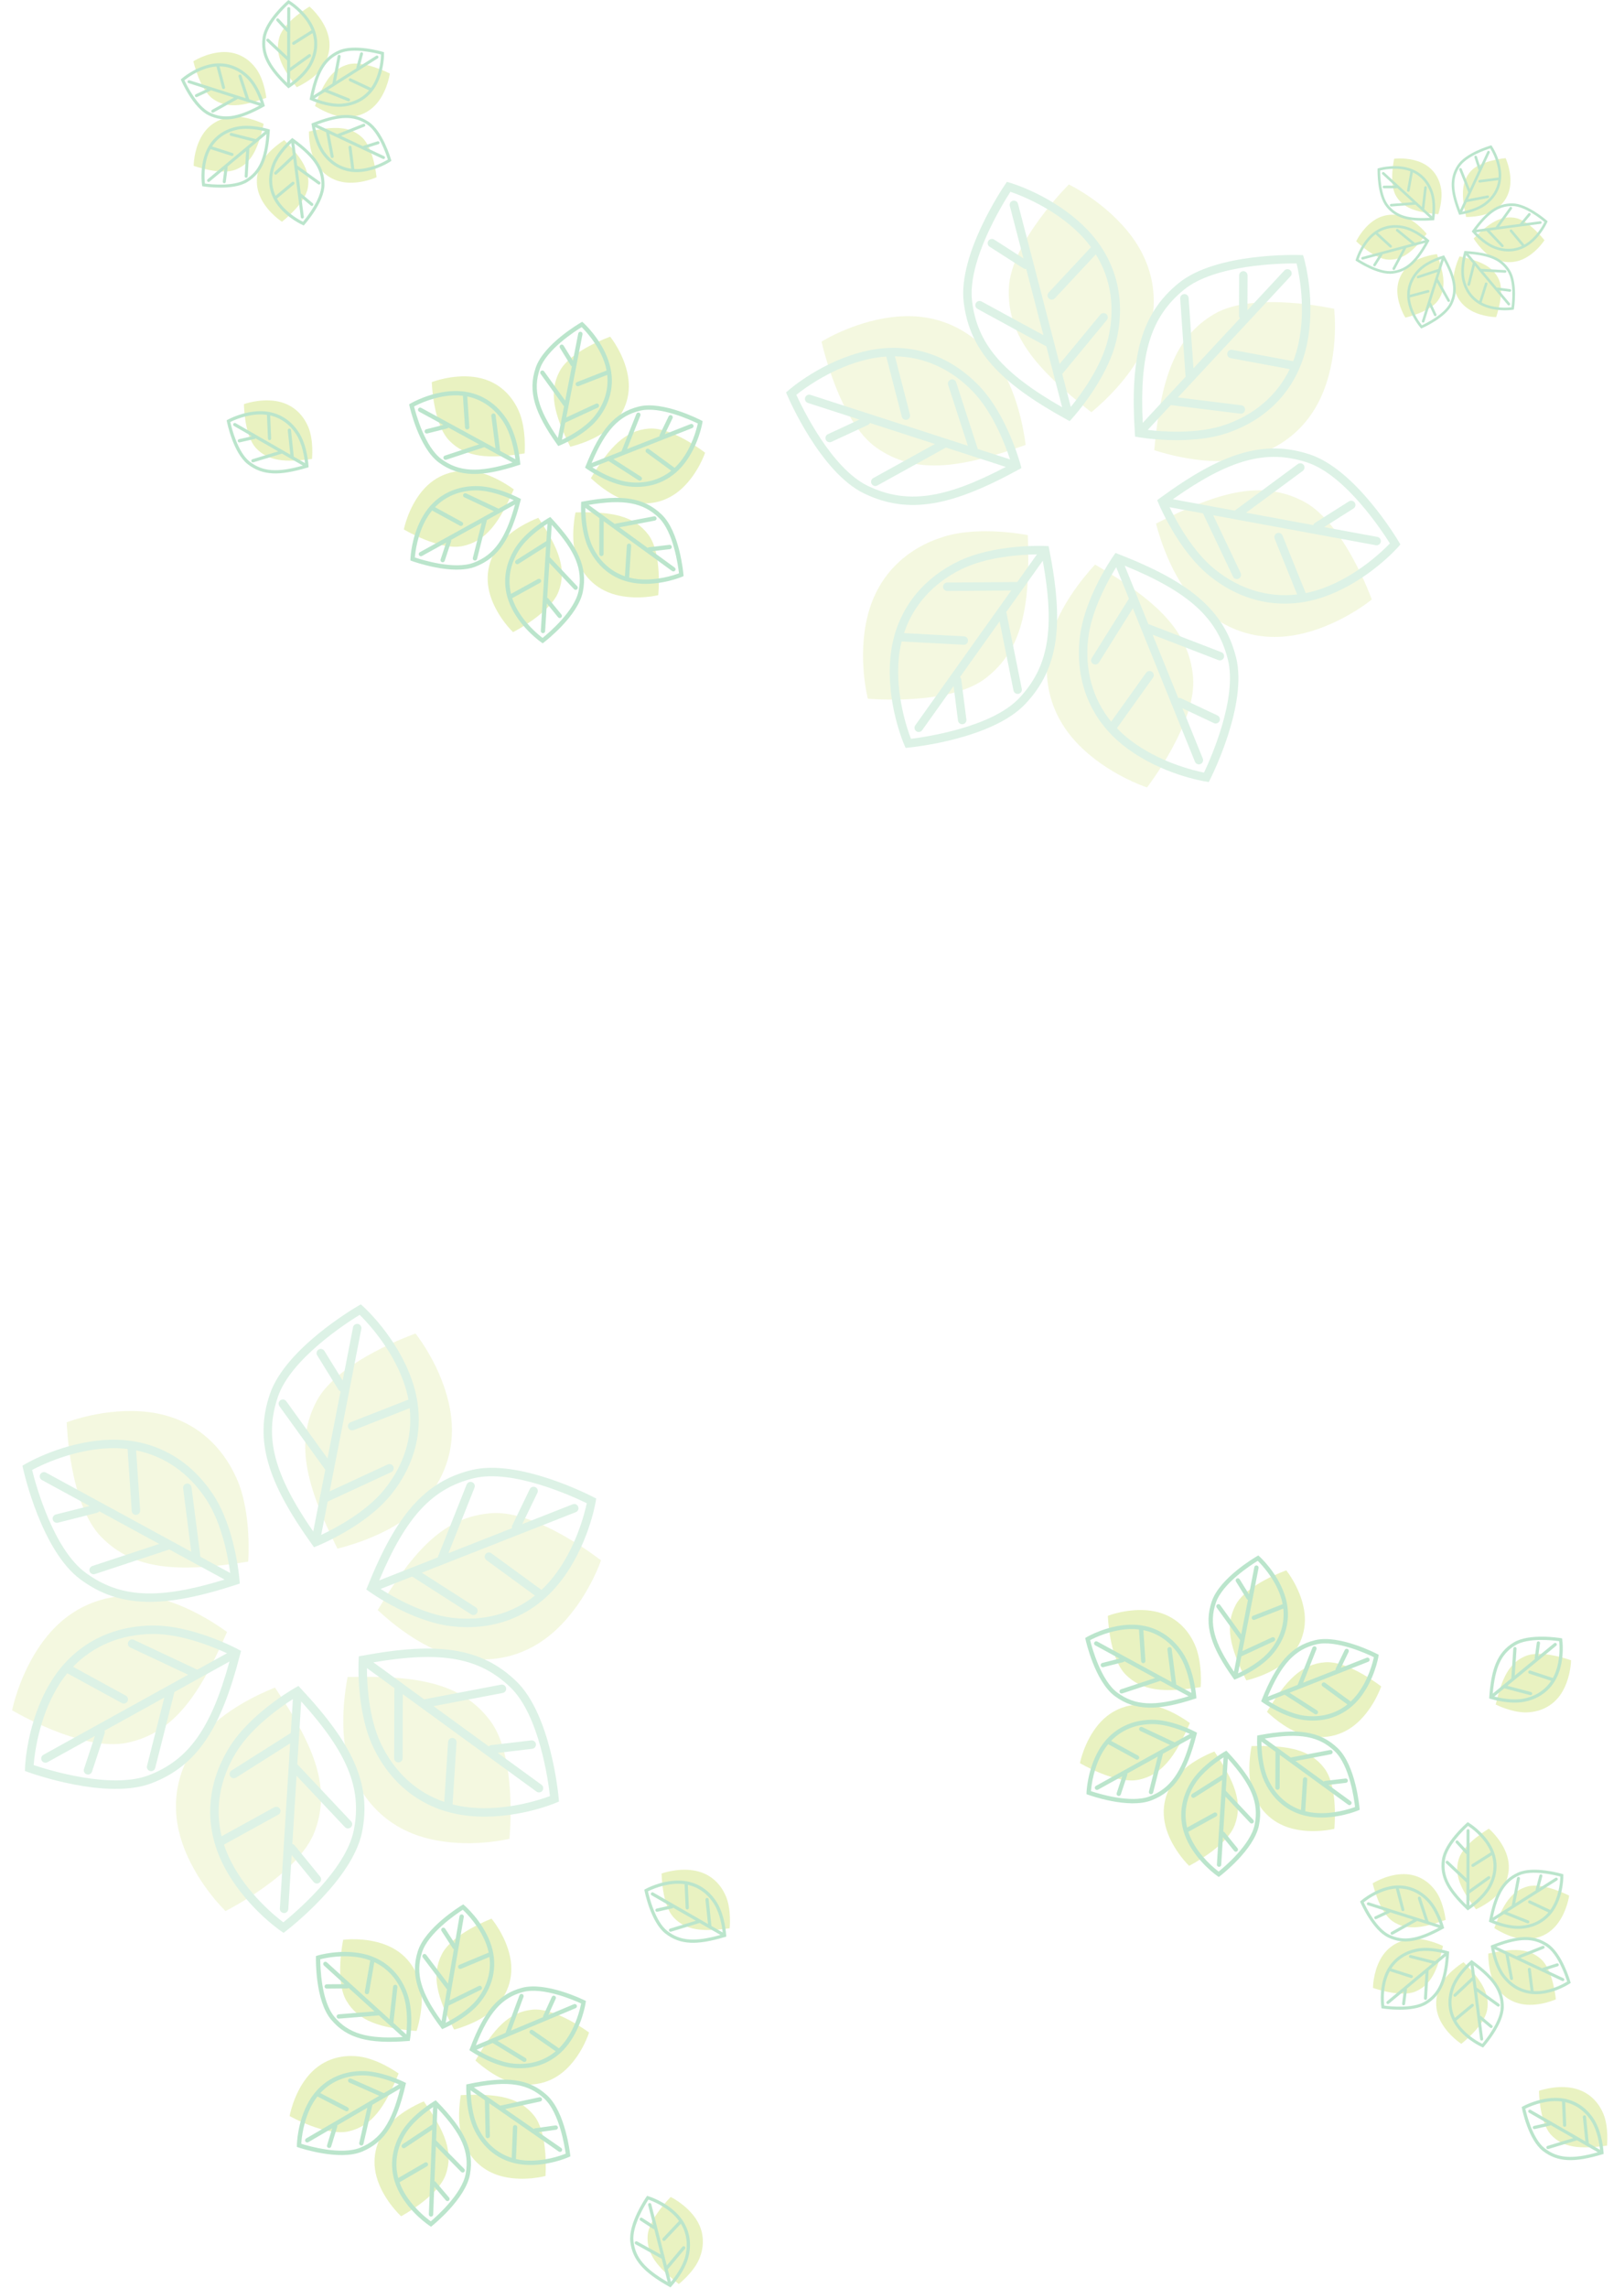 <?xml version="1.0" encoding="utf-8"?>
<!-- Generator: Adobe Illustrator 14.0.0, SVG Export Plug-In . SVG Version: 6.00 Build 43363)  -->
<!DOCTYPE svg PUBLIC "-//W3C//DTD SVG 1.1//EN" "http://www.w3.org/Graphics/SVG/1.1/DTD/svg11.dtd">
<svg version="1.1" id="レイヤー_1" xmlns="http://www.w3.org/2000/svg" xmlns:xlink="http://www.w3.org/1999/xlink" x="0px"
	 y="0px" width="490px" height="690px" viewBox="0 0 490 690" enable-background="new 0 0 490 690" xml:space="preserve">
<g opacity="0.5">
	<path fill="#D4E584" d="M93.399,1.985c0,0-7.63,4.424-9.074,9.141c-1.444,4.717,0.45,8.977,5.201,15.175
		c0,0,4.788-2.107,7.287-5.37s3.449-7.366,1.763-11.691S93.399,1.985,93.399,1.985z"/>
	<path fill="#78CC9A" d="M93.936,6.92c-2.457-4.197-6.459-6.629-6.628-6.731L87.024,0.02l-0.249,0.216
		c-0.278,0.24-6.812,5.948-7.533,11.097c-0.37,2.646,0.034,5,1.271,7.411c1.174,2.285,3.158,4.713,6.246,7.641l0.259,0.246
		l0.3-0.193c0.001-0.001,0.006-0.003,0.007-0.005c0,0,0,0,0.001,0c0.256-0.166,4.679-3.064,6.717-6.833
		C96.308,15.41,96.27,10.907,93.936,6.92z M93.244,19.166c-1.473,2.725-4.377,5.042-5.714,6.015l0.008-3.652l6.119-4.406
		c0.204-0.147,0.25-0.431,0.104-0.635c-0.147-0.204-0.432-0.25-0.635-0.104l-5.585,4.021l0.039-17.804
		c0-0.251-0.203-0.455-0.454-0.456c0,0-0.001,0-0.001,0c-0.25,0-0.454,0.203-0.455,0.454l-0.013,5.832l-2.534-2.752
		c-0.17-0.185-0.458-0.197-0.643-0.026s-0.197,0.458-0.026,0.643l2.932,3.185c0.074,0.08,0.169,0.126,0.269,0.14l-0.016,7.351
		l-5.521-5.199c-0.183-0.172-0.47-0.163-0.643,0.02c-0.172,0.183-0.164,0.471,0.019,0.644l6.065,5.711
		c0.024,0.022,0.049,0.041,0.076,0.057l-0.007,3.009c-0.012,0.06-0.012,0.121,0,0.182l-0.008,3.591
		c-5.349-5.244-7.114-8.977-6.477-13.527c0.598-4.269,5.765-9.206,6.975-10.31c0.944,0.627,4.059,2.861,6.031,6.231
		c0.332,0.567,0.613,1.145,0.845,1.732l-5.648,3.567c-0.212,0.134-0.276,0.415-0.142,0.627c0.086,0.137,0.234,0.212,0.385,0.212
		c0.083,0,0.167-0.023,0.242-0.071l5.471-3.455C95.219,12.986,94.868,16.161,93.244,19.166z"/>
	<path fill="#D4E584" d="M117.625,22.17c0,0-7.831-4.06-12.585-2.743c-4.754,1.315-7.33,5.201-10.005,12.538
		c0,0,4.349,2.907,8.443,3.262s8.066-1.048,10.808-4.793C117.029,26.689,117.625,22.17,117.625,22.17z"/>
	<path fill="#78CC9A" d="M113.751,25.274c2.221-4.327,2.123-9.009,2.117-9.207l-0.009-0.33l-0.316-0.094
		c-0.352-0.105-8.676-2.55-13.406-0.392c-2.43,1.108-4.199,2.714-5.567,5.053c-1.297,2.217-2.279,5.195-3.09,9.373l-0.068,0.351
		l0.324,0.149c0.002,0,0.006,0.002,0.008,0.003c0,0,0,0,0,0c0.277,0.127,5.098,2.301,9.372,1.995
		C107.865,31.836,111.642,29.385,113.751,25.274z M103.051,31.269c-3.089,0.221-6.604-0.984-8.143-1.589l3.085-1.955l7.003,2.794
		c0.233,0.093,0.498-0.021,0.591-0.254c0.093-0.233-0.021-0.498-0.254-0.591l-6.392-2.551l15.038-9.532
		c0.212-0.135,0.275-0.416,0.141-0.628v0c-0.135-0.212-0.416-0.274-0.627-0.14l-4.926,3.122l0.96-3.616
		c0.064-0.243-0.08-0.492-0.323-0.556c-0.243-0.065-0.492,0.08-0.556,0.323l-1.111,4.183c-0.028,0.105-0.015,0.21,0.026,0.302
		l-6.208,3.936l1.419-7.449c0.047-0.247-0.115-0.485-0.361-0.532c-0.247-0.047-0.485,0.115-0.532,0.362l-1.559,8.184
		c-0.006,0.032-0.008,0.063-0.007,0.095l-2.542,1.611c-0.057,0.022-0.109,0.055-0.154,0.097l-3.033,1.923
		c1.55-7.328,3.75-10.822,7.93-12.729c3.922-1.789,10.862-0.082,12.443,0.345c-0.021,1.133-0.232,4.96-2.015,8.435
		c-0.3,0.584-0.637,1.132-1.007,1.643l-6.043-2.848c-0.228-0.107-0.498-0.01-0.605,0.217c-0.069,0.147-0.053,0.312,0.028,0.439
		c0.044,0.07,0.109,0.129,0.189,0.167l5.853,2.759C109.324,29.615,106.457,31.024,103.051,31.269z"/>
	<path fill="#D4E584" d="M113.614,53.448c0,0-0.783-8.786-4.447-12.089c-3.663-3.303-8.324-3.388-15.95-1.704
		c0,0-0.116,5.229,1.784,8.874c1.9,3.644,5.216,6.24,9.849,6.542C109.481,55.372,113.614,53.448,113.614,53.448z"/>
	<path fill="#78CC9A" d="M108.915,51.847c4.842-0.452,8.739-3.05,8.903-3.16l0.273-0.185L118,48.185
		c-0.101-0.354-2.51-8.688-6.871-11.519c-2.24-1.454-4.545-2.084-7.253-1.982c-2.567,0.097-5.606,0.869-9.565,2.429l-0.333,0.131
		l0.049,0.354c0,0.002,0.001,0.007,0.001,0.009c0,0,0,0,0,0c0.042,0.302,0.798,5.537,3.351,8.976
		C100.218,50.407,104.314,52.276,108.915,51.847z M98.11,46.042c-1.846-2.487-2.718-6.099-3.035-7.722l3.306,1.552l1.405,7.409
		c0.046,0.247,0.285,0.409,0.531,0.362c0.247-0.047,0.409-0.285,0.362-0.532l-1.282-6.762l16.118,7.564
		c0.228,0.106,0.498,0.009,0.605-0.219c0,0,0,0,0-0.001c0.106-0.227,0.008-0.498-0.219-0.604l-5.279-2.478l3.565-1.132
		c0.24-0.076,0.372-0.332,0.296-0.571c-0.076-0.24-0.332-0.372-0.571-0.296l-4.125,1.31c-0.104,0.033-0.186,0.1-0.241,0.185
		l-6.654-3.123l7.045-2.805c0.234-0.092,0.348-0.357,0.255-0.59s-0.357-0.347-0.591-0.255l-7.741,3.082
		c-0.03,0.012-0.058,0.027-0.084,0.044l-2.724-1.278c-0.049-0.037-0.105-0.063-0.165-0.078l-3.251-1.526
		c7.014-2.629,11.143-2.65,14.997-0.148c3.616,2.347,5.905,9.118,6.394,10.68c-0.968,0.59-4.31,2.469-8.197,2.831
		c-0.654,0.061-1.297,0.071-1.927,0.033l-0.844-6.627c-0.032-0.249-0.26-0.426-0.509-0.394c-0.161,0.021-0.292,0.122-0.355,0.259
		c-0.035,0.075-0.05,0.161-0.039,0.249l0.818,6.419C102.875,50.444,100.146,48.784,98.11,46.042z"/>
	<path fill="#D4E584" d="M85.077,66.865c0,0,6.99-5.38,7.808-10.244c0.818-4.865-1.613-8.841-7.131-14.369
		c0,0-4.473,2.711-6.526,6.271S76.767,56.275,79,60.344C81.234,64.414,85.077,66.865,85.077,66.865z"/>
	<path fill="#78CC9A" d="M83.903,62.042c2.982,3.842,7.267,5.733,7.447,5.812l0.303,0.131l0.219-0.247
		c0.244-0.274,5.98-6.783,6.025-11.982c0.023-2.671-0.684-4.953-2.225-7.182c-1.461-2.113-3.745-4.262-7.187-6.764l-0.289-0.21
		l-0.272,0.231c-0.001,0.001-0.005,0.004-0.007,0.006c0,0,0,0,0,0c-0.232,0.198-4.241,3.646-5.771,7.649
		C80.446,53.933,81.07,58.392,83.903,62.042z M82.996,49.81c1.106-2.893,3.684-5.569,4.883-6.707l0.467,3.622l-5.494,5.165
		c-0.183,0.172-0.192,0.459-0.02,0.643c0.172,0.184,0.459,0.192,0.643,0.021l5.015-4.714l2.278,17.658
		c0.033,0.25,0.261,0.425,0.51,0.393c0,0,0,0,0.001,0c0.249-0.033,0.424-0.26,0.392-0.509l-0.746-5.784l2.87,2.399
		c0.193,0.161,0.48,0.135,0.641-0.058s0.135-0.479-0.058-0.641l-3.321-2.776c-0.083-0.069-0.185-0.103-0.285-0.104l-0.94-7.291
		l6.15,4.436c0.204,0.147,0.488,0.101,0.635-0.103c0.146-0.204,0.101-0.488-0.103-0.635l-6.757-4.874
		c-0.027-0.02-0.055-0.035-0.083-0.047l-0.385-2.984c0.004-0.061-0.003-0.122-0.023-0.181l-0.459-3.562
		c5.985,4.503,8.221,7.975,8.181,12.569c-0.037,4.31-4.519,9.878-5.574,11.129c-1.018-0.499-4.396-2.308-6.791-5.393
		c-0.403-0.519-0.757-1.056-1.063-1.607l5.137-4.272c0.193-0.161,0.219-0.448,0.059-0.641c-0.104-0.125-0.26-0.18-0.41-0.16
		c-0.082,0.011-0.163,0.044-0.231,0.101l-4.975,4.138C81.841,56.194,81.777,53,82.996,49.81z"/>
	<path fill="#D4E584" d="M58.431,50.002c0,0,8.292,3.007,12.835,1.083s6.59-6.111,8.29-13.733c0,0-4.69-2.317-8.795-2.136
		c-4.106,0.181-7.861,2.088-10.093,6.158C58.435,45.445,58.431,50.002,58.431,50.002z"/>
	<path fill="#78CC9A" d="M61.869,46.422c-1.639,4.579-0.932,9.209-0.901,9.403l0.052,0.326l0.325,0.053
		c0.363,0.059,8.934,1.399,13.344-1.355c2.265-1.416,3.811-3.237,4.863-5.735c0.998-2.367,1.583-5.448,1.845-9.695l0.021-0.356
		l-0.341-0.106c-0.001,0-0.006-0.002-0.008-0.002c0,0,0,0,0,0c-0.292-0.09-5.354-1.619-9.552-0.759
		C66.852,39.15,63.425,42.072,61.869,46.422z M71.698,39.086c3.035-0.621,6.677,0.117,8.281,0.516l-2.804,2.339l-7.308-1.859
		c-0.243-0.062-0.491,0.085-0.553,0.329s0.085,0.491,0.329,0.553l6.669,1.697l-13.67,11.407c-0.193,0.161-0.219,0.448-0.058,0.641
		c0,0,0,0,0,0c0.161,0.192,0.447,0.218,0.64,0.058l4.478-3.737l-0.482,3.71c-0.032,0.249,0.144,0.478,0.393,0.51
		c0.25,0.032,0.478-0.144,0.51-0.393l0.558-4.292c0.014-0.108-0.013-0.211-0.065-0.297l5.644-4.709l-0.438,7.57
		c-0.015,0.25,0.177,0.465,0.428,0.48c0.25,0.015,0.466-0.177,0.48-0.428l0.481-8.317c0.002-0.032,0-0.064-0.005-0.095l2.311-1.928
		c0.053-0.029,0.101-0.068,0.14-0.116l2.757-2.301c-0.583,7.468-2.311,11.218-6.207,13.653c-3.656,2.284-10.759,1.495-12.382,1.276
		c-0.125-1.126-0.415-4.948,0.901-8.625c0.221-0.618,0.483-1.205,0.785-1.76l6.362,2.038c0.24,0.077,0.496-0.055,0.572-0.294
		c0.049-0.154,0.012-0.316-0.085-0.431c-0.053-0.063-0.125-0.114-0.209-0.141l-6.162-1.974
		C65.693,41.542,68.352,39.771,71.698,39.086z"/>
	<path fill="#D4E584" d="M58.34,18.47c0,0,1.919,8.609,5.981,11.407c4.063,2.799,8.694,2.276,16.037-0.385
		c0,0-0.565-5.2-2.923-8.566s-5.984-5.509-10.616-5.206C62.187,16.024,58.34,18.47,58.34,18.47z"/>
	<path fill="#78CC9A" d="M63.207,19.445c-4.742,1.078-8.268,4.161-8.416,4.291l-0.247,0.219l0.131,0.303
		c0.146,0.337,3.619,8.287,8.311,10.527c2.411,1.15,4.778,1.475,7.449,1.021c2.533-0.43,5.446-1.591,9.168-3.652l0.313-0.173
		l-0.094-0.345c-0.001-0.001-0.002-0.006-0.002-0.008c0,0,0,0,0-0.001c-0.08-0.294-1.51-5.385-4.491-8.464
		C72.017,19.742,67.712,18.421,63.207,19.445z M74.674,23.796c2.154,2.225,3.489,5.694,4.013,7.261l-3.479-1.108l-2.357-7.163
		c-0.079-0.239-0.335-0.369-0.574-0.29c-0.239,0.079-0.369,0.335-0.291,0.574l2.151,6.538l-16.965-5.403
		c-0.239-0.076-0.495,0.056-0.571,0.295c0,0,0,0,0,0.001c-0.076,0.239,0.057,0.494,0.296,0.57l5.557,1.77l-3.388,1.586
		c-0.227,0.107-0.325,0.377-0.219,0.605c0.106,0.228,0.377,0.326,0.605,0.219l3.92-1.835c0.098-0.046,0.171-0.123,0.215-0.214
		l7.003,2.23L63.97,33.13c-0.219,0.122-0.297,0.399-0.175,0.619c0.122,0.219,0.399,0.298,0.619,0.176l7.274-4.063
		c0.029-0.016,0.054-0.035,0.078-0.055l2.867,0.913c0.053,0.03,0.112,0.049,0.173,0.056l3.422,1.089
		c-6.612,3.52-10.704,4.077-14.85,2.099c-3.89-1.856-7.04-8.272-7.729-9.758c0.883-0.711,3.952-3.008,7.759-3.873
		c0.641-0.146,1.276-0.239,1.906-0.283l1.699,6.461c0.064,0.243,0.313,0.388,0.556,0.324c0.157-0.041,0.272-0.16,0.318-0.303
		c0.025-0.079,0.029-0.166,0.006-0.252l-1.646-6.257C69.378,20.05,72.299,21.342,74.674,23.796z"/>
</g>
<g opacity="0.5">
	<path fill="#D4E584" d="M449.227,551.412c0-0.001-7.631,4.424-9.074,9.141s0.45,8.977,5.201,15.175c0,0,4.788-2.106,7.287-5.37
		c2.498-3.262,3.448-7.365,1.763-11.69S449.227,551.412,449.227,551.412z"/>
	<path fill="#78CC9A" d="M449.764,556.346c-2.457-4.196-6.459-6.629-6.629-6.73l-0.283-0.17l-0.248,0.217
		c-0.278,0.24-6.813,5.947-7.533,11.097c-0.37,2.646,0.033,5,1.271,7.411c1.174,2.285,3.158,4.713,6.246,7.641l0.259,0.246
		l0.3-0.193c0.002-0.002,0.006-0.004,0.008-0.006c0,0,0,0,0.001,0c0.256-0.166,4.679-3.064,6.717-6.833
		C452.136,564.836,452.098,560.334,449.764,556.346z M449.071,568.592c-1.473,2.725-4.378,5.043-5.714,6.016l0.008-3.652
		l6.119-4.406c0.205-0.146,0.251-0.431,0.104-0.635c-0.146-0.203-0.432-0.25-0.635-0.104l-5.586,4.021l0.039-17.805
		c0-0.25-0.203-0.455-0.453-0.455c-0.001,0-0.002,0-0.002,0c-0.25,0-0.454,0.203-0.455,0.454l-0.012,5.831l-2.535-2.752
		c-0.17-0.185-0.457-0.197-0.643-0.026c-0.184,0.171-0.196,0.458-0.025,0.643l2.932,3.185c0.073,0.08,0.169,0.126,0.269,0.141
		l-0.017,7.35l-5.52-5.198c-0.184-0.172-0.471-0.163-0.643,0.02c-0.173,0.183-0.164,0.471,0.019,0.644l6.065,5.711
		c0.023,0.022,0.049,0.041,0.076,0.058l-0.007,3.009c-0.012,0.06-0.013,0.121,0,0.182l-0.008,3.592
		c-5.349-5.244-7.114-8.977-6.477-13.527c0.598-4.269,5.765-9.205,6.976-10.31c0.943,0.628,4.059,2.86,6.031,6.231
		c0.332,0.566,0.613,1.145,0.844,1.731l-5.648,3.567c-0.212,0.134-0.275,0.415-0.141,0.627c0.086,0.138,0.234,0.213,0.385,0.213
		c0.082,0,0.167-0.023,0.242-0.07l5.471-3.455C451.047,562.412,450.695,565.588,449.071,568.592z"/>
	<path fill="#D4E584" d="M473.453,571.597c0,0.001-7.83-4.06-12.585-2.743c-4.754,1.315-7.329,5.201-10.005,12.538
		c0,0,4.348,2.907,8.442,3.262s8.065-1.048,10.808-4.793C472.856,576.115,473.453,571.597,473.453,571.597z"/>
	<path fill="#78CC9A" d="M469.578,574.7c2.221-4.327,2.123-9.009,2.117-9.207l-0.009-0.329l-0.315-0.094
		c-0.352-0.105-8.676-2.551-13.406-0.393c-2.431,1.108-4.199,2.714-5.568,5.053c-1.297,2.218-2.278,5.195-3.09,9.373l-0.068,0.351
		l0.324,0.149c0.002,0,0.006,0.002,0.009,0.004c0.001,0,0.001,0,0.001,0c0.277,0.127,5.098,2.301,9.371,1.994
		C463.692,581.262,467.47,578.811,469.578,574.7z M458.879,580.695c-3.09,0.221-6.605-0.984-8.144-1.59l3.085-1.954l7.004,2.794
		c0.232,0.094,0.497-0.02,0.591-0.254c0.093-0.232-0.021-0.498-0.255-0.59l-6.392-2.551l15.038-9.532
		c0.212-0.135,0.275-0.416,0.141-0.628l0,0c-0.136-0.213-0.416-0.275-0.628-0.141l-4.926,3.122l0.96-3.616
		c0.064-0.242-0.08-0.491-0.322-0.556c-0.243-0.065-0.492,0.08-0.557,0.323l-1.111,4.183c-0.027,0.104-0.016,0.21,0.026,0.302
		l-6.208,3.936l1.418-7.449c0.048-0.246-0.114-0.484-0.361-0.531c-0.246-0.047-0.484,0.115-0.531,0.361l-1.56,8.185
		c-0.007,0.032-0.009,0.063-0.007,0.095l-2.542,1.611c-0.058,0.021-0.109,0.055-0.153,0.097l-3.033,1.923
		c1.549-7.328,3.75-10.822,7.93-12.729c3.922-1.789,10.862-0.082,12.443,0.344c-0.021,1.134-0.232,4.961-2.016,8.436
		c-0.301,0.584-0.637,1.132-1.008,1.643l-6.043-2.848c-0.228-0.107-0.498-0.01-0.605,0.217c-0.068,0.146-0.053,0.312,0.028,0.439
		c0.044,0.069,0.108,0.129,0.189,0.166l5.853,2.759C465.151,579.041,462.285,580.451,458.879,580.695z"/>
	<path fill="#D4E584" d="M469.441,602.874c0,0.001-0.783-8.786-4.447-12.089c-3.662-3.303-8.324-3.389-15.949-1.704
		c0,0-0.116,5.229,1.783,8.874c1.9,3.644,5.217,6.24,9.85,6.541C465.309,604.798,469.441,602.874,469.441,602.874z"/>
	<path fill="#78CC9A" d="M464.742,601.273c4.842-0.451,8.739-3.05,8.902-3.16l0.273-0.185l-0.09-0.317
		c-0.101-0.354-2.51-8.688-6.871-11.519c-2.24-1.454-4.545-2.084-7.253-1.981c-2.567,0.097-5.606,0.869-9.565,2.428l-0.332,0.132
		l0.049,0.354c0,0.002,0,0.007,0,0.009l0,0c0.043,0.303,0.799,5.537,3.352,8.977C456.045,599.833,460.143,601.702,464.742,601.273z
		 M453.938,595.468c-1.846-2.487-2.717-6.099-3.034-7.722l3.306,1.552l1.406,7.409c0.046,0.246,0.284,0.408,0.531,0.361
		c0.246-0.047,0.408-0.285,0.361-0.531l-1.281-6.762l16.117,7.563c0.228,0.106,0.498,0.009,0.605-0.219c0-0.001,0-0.001,0-0.001
		c0.105-0.227,0.008-0.498-0.219-0.604l-5.279-2.479l3.565-1.132c0.239-0.076,0.372-0.332,0.296-0.571
		c-0.076-0.24-0.332-0.372-0.57-0.296l-4.126,1.31c-0.104,0.033-0.187,0.101-0.241,0.186l-6.654-3.123l7.045-2.805
		c0.234-0.093,0.348-0.357,0.255-0.591s-0.357-0.347-0.591-0.255l-7.741,3.082c-0.03,0.012-0.058,0.027-0.084,0.044l-2.724-1.278
		c-0.049-0.036-0.105-0.063-0.164-0.077l-3.252-1.526c7.014-2.629,11.143-2.649,14.996-0.148c3.616,2.348,5.905,9.118,6.395,10.681
		c-0.969,0.591-4.311,2.469-8.197,2.831c-0.654,0.061-1.297,0.071-1.928,0.033l-0.844-6.627c-0.031-0.25-0.26-0.426-0.508-0.395
		c-0.162,0.021-0.292,0.123-0.355,0.26c-0.035,0.075-0.051,0.16-0.039,0.249l0.818,6.419
		C458.703,599.871,455.974,598.21,453.938,595.468z"/>
	<path fill="#D4E584" d="M440.904,616.291c0,0,6.99-5.379,7.809-10.244c0.818-4.864-1.613-8.841-7.131-14.369
		c0,0-4.474,2.712-6.526,6.271c-2.053,3.561-2.462,7.752-0.228,11.821S440.904,616.291,440.904,616.291z"/>
	<path fill="#78CC9A" d="M439.73,611.468c2.982,3.842,7.268,5.733,7.447,5.812l0.303,0.131l0.219-0.246
		c0.244-0.274,5.98-6.783,6.025-11.982c0.023-2.671-0.684-4.953-2.225-7.182c-1.461-2.113-3.744-4.263-7.188-6.764l-0.288-0.211
		l-0.272,0.231c-0.002,0.001-0.005,0.004-0.007,0.006c-0.001,0-0.001,0-0.001,0c-0.232,0.198-4.24,3.646-5.771,7.649
		C436.273,603.359,436.898,607.818,439.73,611.468z M438.824,599.236c1.105-2.893,3.684-5.568,4.883-6.707l0.467,3.622l-5.494,5.165
		c-0.184,0.172-0.191,0.459-0.02,0.643s0.459,0.191,0.643,0.02l5.015-4.714l2.278,17.657c0.032,0.25,0.26,0.426,0.51,0.394l0,0
		c0.249-0.032,0.424-0.261,0.393-0.509l-0.746-5.784l2.87,2.399c0.192,0.161,0.479,0.135,0.642-0.058
		c0.16-0.192,0.135-0.479-0.059-0.641l-3.32-2.776c-0.084-0.068-0.185-0.103-0.285-0.104l-0.94-7.291l6.149,4.437
		c0.204,0.147,0.488,0.101,0.636-0.103c0.146-0.203,0.101-0.488-0.103-0.635l-6.758-4.874c-0.026-0.02-0.055-0.034-0.082-0.048
		l-0.385-2.983c0.004-0.062-0.004-0.122-0.023-0.181l-0.46-3.562c5.985,4.503,8.221,7.975,8.181,12.569
		c-0.037,4.311-4.519,9.878-5.574,11.129c-1.018-0.498-4.396-2.308-6.791-5.393c-0.402-0.519-0.756-1.056-1.063-1.607l5.137-4.271
		c0.193-0.161,0.219-0.448,0.059-0.641c-0.104-0.125-0.26-0.18-0.41-0.16c-0.082,0.011-0.162,0.043-0.23,0.101l-4.975,4.138
		C437.669,605.62,437.604,602.427,438.824,599.236z"/>
	<path fill="#D4E584" d="M414.258,599.429c0,0,8.293,3.007,12.836,1.083c4.542-1.923,6.59-6.11,8.289-13.732
		c0,0-4.69-2.317-8.795-2.137c-4.106,0.182-7.861,2.088-10.094,6.158S414.258,599.429,414.258,599.429z"/>
	<path fill="#78CC9A" d="M417.696,595.848c-1.639,4.579-0.933,9.209-0.901,9.404l0.052,0.325l0.325,0.053
		c0.363,0.059,8.934,1.399,13.344-1.355c2.266-1.415,3.811-3.237,4.863-5.735c0.998-2.366,1.583-5.447,1.844-9.694l0.021-0.356
		l-0.341-0.105c-0.001,0-0.006-0.002-0.008-0.002c0-0.001-0.001-0.001-0.001-0.001c-0.291-0.09-5.354-1.618-9.551-0.759
		C422.68,588.576,419.252,591.498,417.696,595.848z M427.525,588.512c3.035-0.621,6.677,0.117,8.281,0.516l-2.805,2.34l-7.308-1.859
		c-0.243-0.063-0.491,0.085-0.553,0.328c-0.062,0.244,0.085,0.491,0.329,0.554l6.669,1.697l-13.67,11.407
		c-0.192,0.16-0.219,0.447-0.058,0.641l0,0c0.162,0.193,0.447,0.219,0.641,0.059l4.478-3.737l-0.481,3.71
		c-0.033,0.249,0.143,0.478,0.393,0.51c0.249,0.032,0.477-0.144,0.51-0.393l0.557-4.292c0.015-0.108-0.012-0.211-0.064-0.297
		l5.644-4.709l-0.438,7.57c-0.014,0.251,0.178,0.466,0.428,0.479c0.251,0.016,0.467-0.176,0.48-0.428l0.481-8.316
		c0.002-0.033-0.001-0.064-0.005-0.096l2.311-1.928c0.053-0.029,0.102-0.068,0.14-0.116l2.757-2.302
		c-0.582,7.469-2.311,11.219-6.207,13.653c-3.655,2.284-10.759,1.495-12.382,1.276c-0.126-1.127-0.415-4.948,0.901-8.625
		c0.221-0.618,0.483-1.205,0.785-1.76l6.361,2.037c0.24,0.078,0.496-0.055,0.572-0.294c0.05-0.154,0.013-0.315-0.084-0.431
		c-0.054-0.064-0.125-0.114-0.21-0.141l-6.162-1.975C421.521,590.968,424.18,589.197,427.525,588.512z"/>
	<path fill="#D4E584" d="M414.168,567.896c0-0.001,1.918,8.608,5.98,11.406c4.063,2.799,8.694,2.277,16.037-0.385
		c0,0-0.566-5.2-2.924-8.566c-2.357-3.365-5.984-5.508-10.615-5.205C418.014,565.45,414.168,567.896,414.168,567.896z"/>
	<path fill="#78CC9A" d="M419.035,568.871c-4.742,1.078-8.269,4.161-8.416,4.291l-0.248,0.219l0.131,0.303
		c0.146,0.338,3.619,8.287,8.312,10.527c2.411,1.15,4.778,1.475,7.449,1.021c2.532-0.43,5.446-1.591,9.168-3.652l0.313-0.173
		l-0.094-0.345c-0.001-0.002-0.002-0.006-0.003-0.008c0-0.001,0-0.001,0-0.002c-0.08-0.293-1.51-5.385-4.49-8.463
		C427.845,569.168,423.54,567.848,419.035,568.871z M430.502,573.223c2.154,2.225,3.488,5.693,4.014,7.261l-3.48-1.108l-2.356-7.162
		c-0.079-0.239-0.335-0.369-0.573-0.291c-0.239,0.079-0.369,0.336-0.291,0.574l2.151,6.538l-16.965-5.403
		c-0.239-0.075-0.495,0.057-0.571,0.296c0,0.001,0,0.001,0,0.001c-0.076,0.239,0.057,0.494,0.295,0.57l5.557,1.77l-3.388,1.587
		c-0.228,0.106-0.325,0.378-0.219,0.604c0.106,0.229,0.378,0.326,0.604,0.219l3.92-1.835c0.099-0.046,0.172-0.123,0.215-0.214
		l7.004,2.23l-6.621,3.697c-0.219,0.122-0.297,0.399-0.174,0.619c0.121,0.219,0.398,0.297,0.618,0.176l7.274-4.063
		c0.028-0.016,0.054-0.035,0.077-0.056l2.867,0.913c0.054,0.029,0.112,0.049,0.173,0.056l3.423,1.089
		c-6.612,3.52-10.704,4.078-14.851,2.1c-3.89-1.857-7.039-8.273-7.729-9.759c0.883-0.712,3.952-3.008,7.76-3.873
		c0.641-0.146,1.276-0.239,1.906-0.283l1.699,6.461c0.063,0.243,0.313,0.388,0.555,0.324c0.157-0.041,0.273-0.159,0.318-0.304
		c0.025-0.078,0.029-0.166,0.006-0.252l-1.645-6.258C425.206,569.477,428.127,570.768,430.502,573.223z"/>
</g>
<g opacity="0.5">
	<path fill="#D4E584" d="M454.285,47.688c0.001,0-7.627,0.7-10.487,3.889c-2.86,3.189-2.923,7.238-1.442,13.856
		c0,0,4.542,0.088,7.701-1.571c3.16-1.658,5.407-4.544,5.658-8.568C455.967,51.271,454.285,47.688,454.285,47.688z"/>
	<path fill="#78CC9A" d="M452.906,51.772c-0.402-4.204-2.668-7.582-2.765-7.724l-0.161-0.236l-0.275,0.079
		c-0.307,0.087-7.539,2.199-9.986,5.994c-1.258,1.949-1.799,3.952-1.705,6.303c0.092,2.229,0.768,4.866,2.132,8.301l0.114,0.288
		l0.307-0.043c0.002,0,0.007,0,0.008-0.001c0.001,0,0.001,0,0.002,0c0.262-0.037,4.805-0.706,7.787-2.932
		C451.676,59.328,453.29,55.766,452.906,51.772z M447.891,61.168c-2.156,1.61-5.291,2.375-6.699,2.653l1.34-2.875l6.431-1.237
		c0.214-0.041,0.354-0.248,0.313-0.462s-0.249-0.354-0.463-0.313l-5.869,1.129l6.531-14.015c0.092-0.197,0.006-0.432-0.191-0.524
		c0,0,0,0-0.001,0c-0.197-0.091-0.432-0.006-0.524,0.192l-2.139,4.59l-0.992-3.094c-0.066-0.207-0.289-0.322-0.496-0.255
		c-0.208,0.067-0.322,0.289-0.256,0.497l1.146,3.58c0.029,0.089,0.088,0.161,0.162,0.208l-2.697,5.786l-2.451-6.112
		c-0.082-0.202-0.312-0.3-0.514-0.219c-0.203,0.082-0.301,0.311-0.221,0.514l2.694,6.715c0.011,0.026,0.024,0.05,0.04,0.073
		l-1.105,2.369c-0.03,0.042-0.053,0.091-0.066,0.144l-1.316,2.827c-2.301-6.085-2.328-9.671-0.164-13.023
		c2.029-3.146,7.903-5.149,9.26-5.577c0.515,0.839,2.154,3.736,2.477,7.112c0.056,0.568,0.066,1.126,0.034,1.673L446.4,54.27
		c-0.217,0.027-0.369,0.226-0.342,0.442c0.019,0.14,0.107,0.253,0.227,0.308c0.064,0.03,0.141,0.043,0.217,0.033l5.572-0.725
		C451.703,57.021,450.267,59.394,447.891,61.168z"/>
	<path fill="#D4E584" d="M466.004,72.438c0,0-4.688-6.058-8.914-6.756c-4.227-0.699-7.674,1.421-12.462,6.226
		c0,0,2.365,3.878,5.462,5.652c3.096,1.775,6.738,2.12,10.266,0.17C463.885,75.781,466.004,72.438,466.004,72.438z"/>
	<path fill="#78CC9A" d="M461.818,73.469c3.33-2.598,4.962-6.324,5.029-6.481l0.113-0.263l-0.214-0.189
		c-0.239-0.211-5.905-5.178-10.421-5.204c-2.319-0.014-4.299,0.605-6.231,1.949c-1.832,1.274-3.692,3.262-5.857,6.257l-0.181,0.251
		l0.2,0.236c0.001,0.001,0.004,0.004,0.005,0.005c0,0,0,0,0,0c0.172,0.202,3.178,3.675,6.656,4.994
		C454.784,76.49,458.656,75.938,461.818,73.469z M451.199,74.286c-2.516-0.954-4.846-3.187-5.837-4.226l3.144-0.414l4.498,4.759
		c0.15,0.159,0.4,0.165,0.56,0.016c0.158-0.15,0.165-0.4,0.015-0.559l-4.105-4.343l15.33-2.02c0.217-0.029,0.369-0.228,0.34-0.444v0
		c-0.029-0.216-0.227-0.368-0.443-0.339l-5.021,0.662l2.078-2.498c0.139-0.168,0.115-0.417-0.053-0.556
		c-0.167-0.14-0.416-0.117-0.556,0.051l-2.403,2.891c-0.06,0.073-0.088,0.16-0.09,0.248l-6.328,0.834l3.838-5.351
		c0.127-0.177,0.086-0.424-0.09-0.551c-0.178-0.127-0.425-0.086-0.553,0.091l-4.217,5.879c-0.016,0.022-0.029,0.047-0.04,0.072
		l-2.591,0.341c-0.053-0.003-0.105,0.003-0.156,0.021l-3.092,0.408c3.896-5.208,6.906-7.158,10.896-7.134
		c3.742,0.022,8.588,3.901,9.678,4.815c-0.431,0.885-1.994,3.824-4.668,5.91c-0.449,0.351-0.914,0.66-1.393,0.927l-3.723-4.451
		c-0.141-0.167-0.389-0.189-0.557-0.05c-0.107,0.091-0.154,0.227-0.138,0.356c0.01,0.071,0.038,0.141,0.089,0.201l3.604,4.311
		C456.744,75.273,453.972,75.337,451.199,74.286z"/>
	<path fill="#D4E584" d="M451.423,95.618c0,0,2.591-7.208,0.911-11.149c-1.681-3.94-5.322-5.709-11.946-7.167
		c0,0-2.001,4.079-1.834,7.644s1.831,6.822,5.371,8.751C447.465,95.625,451.423,95.618,451.423,95.618z"/>
	<path fill="#78CC9A" d="M448.305,92.641c3.98,1.413,8,0.788,8.169,0.761l0.282-0.045l0.045-0.283
		c0.05-0.315,1.195-7.761-1.208-11.584c-1.234-1.964-2.82-3.302-4.991-4.21c-2.058-0.86-4.734-1.362-8.424-1.579l-0.311-0.018
		l-0.09,0.296c-0.001,0.001-0.002,0.006-0.002,0.007c0,0,0,0,0,0c-0.078,0.253-1.394,4.654-0.638,8.296
		C441.979,88.331,444.523,91.3,448.305,92.641z M441.912,84.122c-0.547-2.634,0.085-5.798,0.428-7.192l2.039,2.43l-1.599,6.351
		c-0.054,0.21,0.075,0.426,0.286,0.479c0.212,0.054,0.428-0.075,0.48-0.287l1.459-5.796l9.938,11.845
		c0.141,0.167,0.389,0.189,0.557,0.049c0,0,0,0,0-0.001c0.167-0.14,0.188-0.389,0.049-0.556l-3.256-3.88l3.223,0.41
		c0.217,0.027,0.415-0.126,0.442-0.342c0.027-0.217-0.126-0.415-0.343-0.441l-3.729-0.474c-0.094-0.012-0.183,0.011-0.257,0.057
		l-4.103-4.891l6.574,0.363c0.219,0.013,0.404-0.154,0.417-0.372c0.012-0.218-0.155-0.404-0.373-0.417l-7.225-0.399
		c-0.028-0.002-0.056,0.001-0.082,0.005l-1.68-2.001c-0.025-0.047-0.06-0.088-0.102-0.122l-2.005-2.389
		c6.486,0.489,9.748,1.98,11.871,5.358c1.992,3.169,1.323,9.34,1.139,10.75c-0.979,0.112-4.298,0.372-7.493-0.762
		c-0.538-0.191-1.048-0.417-1.53-0.678l1.755-5.529c0.065-0.208-0.05-0.43-0.257-0.496c-0.135-0.042-0.275-0.01-0.375,0.075
		c-0.055,0.046-0.098,0.108-0.121,0.182l-1.699,5.356C444.059,89.331,442.514,87.025,441.912,84.122z"/>
	<path fill="#D4E584" d="M424.039,95.771c0,0,7.472-1.687,9.893-5.221c2.42-3.534,1.957-7.556-0.373-13.926
		c0,0-4.515,0.503-7.432,2.559c-2.917,2.055-4.77,5.209-4.495,9.231C421.906,92.436,424.039,95.771,424.039,95.771z"/>
	<path fill="#78CC9A" d="M424.875,91.542c0.947,4.116,3.633,7.17,3.746,7.298l0.191,0.214l0.262-0.114
		c0.293-0.127,7.188-3.162,9.122-7.242c0.993-2.096,1.271-4.152,0.87-6.471c-0.38-2.199-1.395-4.726-3.193-7.954l-0.15-0.271
		l-0.3,0.083c-0.001,0-0.005,0.001-0.007,0.002c-0.001,0-0.001,0-0.001,0c-0.255,0.071-4.673,1.325-7.34,3.919
		C425.111,83.89,423.975,87.632,424.875,91.542z M428.626,81.572c1.929-1.876,4.937-3.042,6.297-3.501l-0.954,3.024l-6.215,2.063
		c-0.207,0.068-0.319,0.292-0.251,0.499s0.292,0.319,0.499,0.25l5.673-1.883l-4.652,14.745c-0.065,0.208,0.05,0.431,0.259,0.496l0,0
		c0.208,0.065,0.429-0.05,0.494-0.258l1.525-4.83l1.385,2.938c0.094,0.198,0.328,0.282,0.526,0.189
		c0.196-0.093,0.281-0.329,0.188-0.526l-1.604-3.4c-0.04-0.085-0.107-0.148-0.187-0.186l1.921-6.088l3.227,5.741
		c0.106,0.191,0.348,0.258,0.537,0.151c0.19-0.106,0.258-0.348,0.151-0.538l-3.544-6.307c-0.015-0.025-0.031-0.047-0.049-0.068
		l0.787-2.491c0.025-0.047,0.041-0.098,0.047-0.151l0.938-2.974c3.071,5.733,3.565,9.285,1.856,12.891
		c-1.604,3.382-7.167,6.133-8.456,6.734c-0.62-0.765-2.622-3.424-3.382-6.729c-0.127-0.556-0.211-1.108-0.25-1.654l5.607-1.49
		c0.211-0.057,0.336-0.273,0.279-0.484c-0.035-0.136-0.139-0.236-0.264-0.276c-0.068-0.021-0.145-0.024-0.219-0.005l-5.432,1.444
		C425.385,86.181,426.501,83.641,428.626,81.572z"/>
	<path fill="#D4E584" d="M409.199,72.754c0,0,5.437,5.397,9.719,5.54c4.281,0.143,7.424-2.408,11.545-7.794
		c0,0-2.85-3.539-6.15-4.895c-3.301-1.356-6.956-1.225-10.201,1.167C410.867,69.165,409.199,72.754,409.199,72.754z"/>
	<path fill="#78CC9A" d="M413.217,71.188c-2.963,3.009-4.098,6.916-4.145,7.08l-0.078,0.276l0.237,0.16
		c0.265,0.18,6.528,4.365,11.009,3.804c2.303-0.288,4.185-1.159,5.926-2.743c1.65-1.5,3.236-3.714,4.994-6.965l0.146-0.273
		l-0.23-0.208c-0.001,0-0.004-0.004-0.006-0.005c0.001,0,0,0,0,0c-0.197-0.177-3.627-3.23-7.249-4.085
		C419.797,67.278,416.031,68.329,413.217,71.188z M423.64,68.998c2.618,0.618,5.218,2.529,6.336,3.43l-3.063,0.819l-5.078-4.133
		c-0.17-0.137-0.418-0.112-0.557,0.058c-0.137,0.169-0.111,0.418,0.057,0.556l4.637,3.772l-14.938,3.997
		c-0.21,0.056-0.335,0.273-0.279,0.483c0,0,0.001,0.001,0.001,0.001c0.057,0.21,0.272,0.334,0.483,0.279l4.893-1.31l-1.734,2.748
		c-0.117,0.185-0.062,0.429,0.123,0.545c0.185,0.117,0.429,0.062,0.545-0.123l2.006-3.178c0.051-0.08,0.068-0.171,0.057-0.258
		l6.168-1.65l-3.11,5.805c-0.103,0.192-0.03,0.431,0.162,0.534s0.432,0.031,0.535-0.162l3.415-6.377
		c0.014-0.025,0.023-0.051,0.031-0.077l2.525-0.675c0.053-0.003,0.104-0.017,0.152-0.041l3.012-0.807
		c-3.186,5.671-5.916,7.996-9.875,8.491c-3.715,0.465-9.023-2.75-10.223-3.516c0.313-0.933,1.48-4.05,3.859-6.467
		c0.4-0.406,0.82-0.773,1.261-1.1l4.27,3.929c0.16,0.148,0.41,0.137,0.558-0.023c0.096-0.104,0.125-0.245,0.091-0.371
		c-0.019-0.069-0.057-0.135-0.113-0.188l-4.136-3.805C418.012,68.74,420.753,68.316,423.64,68.998z"/>
	<path fill="#D4E584" d="M420.643,47.875c0,0-1.632,7.484,0.547,11.172c2.18,3.689,6.02,4.968,12.776,5.552
		c0,0,1.454-4.304,0.824-7.817c-0.629-3.513-2.704-6.526-6.464-7.978C424.565,47.353,420.643,47.875,420.643,47.875z"/>
	<path fill="#78CC9A" d="M424.121,50.421c-4.131-0.882-8.035,0.259-8.199,0.308l-0.273,0.082l-0.008,0.286
		c-0.009,0.319-0.175,7.851,2.705,11.33c1.479,1.787,3.227,2.907,5.496,3.524c2.152,0.586,4.873,0.735,8.559,0.47l0.309-0.022
		l0.053-0.306c-0.001-0.002,0-0.006,0-0.008c0,0,0,0,0-0.001c0.045-0.261,0.776-4.795-0.447-8.309
		C430.954,53.872,428.045,51.26,424.121,50.421z M431.568,58.036c0.885,2.54,0.67,5.76,0.51,7.187l-2.336-2.144l0.758-6.504
		c0.025-0.217-0.13-0.413-0.347-0.438c-0.216-0.025-0.413,0.13-0.438,0.347l-0.691,5.937l-11.395-10.452
		c-0.161-0.146-0.41-0.136-0.559,0.024c0,0,0,0,0,0.001c-0.147,0.161-0.136,0.41,0.024,0.558l3.731,3.423l-3.248,0.013
		c-0.219,0.002-0.395,0.179-0.394,0.397c0.001,0.219,0.179,0.395,0.397,0.393l3.758-0.015c0.095,0,0.18-0.035,0.248-0.09
		l4.703,4.315l-6.566,0.495c-0.217,0.017-0.38,0.207-0.363,0.424c0.016,0.217,0.205,0.38,0.423,0.364l7.215-0.545
		c0.028-0.001,0.056-0.007,0.081-0.015l1.926,1.767c0.031,0.043,0.07,0.08,0.117,0.107l2.299,2.108
		c-6.496,0.359-9.923-0.695-12.468-3.769c-2.388-2.883-2.526-9.089-2.526-10.511c0.955-0.238,4.212-0.927,7.527-0.219
		c0.559,0.12,1.094,0.277,1.605,0.473l-1.02,5.711c-0.039,0.215,0.104,0.42,0.318,0.458c0.139,0.025,0.273-0.026,0.361-0.123
		c0.049-0.053,0.084-0.121,0.098-0.197l0.988-5.531C428.763,53.151,430.593,55.235,431.568,58.036z"/>
</g>
<g opacity="0.5">
	<path fill="#D4E584" d="M184.111,101.526c0,0-11.944,4.159-15.256,10.408c-3.313,6.25-1.802,12.761,3.206,22.777
		c0,0,7.313-1.667,11.716-5.583c4.403-3.916,6.854-9.435,5.655-15.982C188.231,106.599,184.111,101.526,184.111,101.526z"/>
	<path fill="#78CC9A" d="M183.527,108.62c-2.32-6.576-7.295-11.086-7.506-11.275l-0.353-0.315l-0.409,0.236
		c-0.457,0.263-11.204,6.527-13.617,13.581c-1.239,3.624-1.309,7.049-0.22,10.779c1.032,3.536,3.167,7.493,6.72,12.453l0.298,0.417
		l0.476-0.191c0.002,0,0.008-0.003,0.011-0.004c0,0,0,0,0.001,0c0.406-0.164,7.42-3.044,11.312-7.798
		C184.565,121.217,185.732,114.867,183.527,108.62z M179.231,125.673c-2.813,3.437-7.532,5.912-9.677,6.919l1.002-5.14l9.812-4.543
		c0.327-0.152,0.469-0.539,0.318-0.866c-0.152-0.327-0.54-0.469-0.866-0.318l-8.955,4.146l4.885-25.057
		c0.068-0.354-0.162-0.696-0.516-0.765c0,0-0.001,0-0.001,0c-0.353-0.068-0.694,0.163-0.764,0.516l-1.6,8.208l-2.821-4.563
		c-0.189-0.307-0.591-0.401-0.897-0.212c-0.307,0.189-0.401,0.591-0.212,0.897l3.264,5.279c0.082,0.132,0.205,0.223,0.341,0.27
		l-2.017,10.346l-6.362-8.817c-0.211-0.292-0.618-0.358-0.911-0.147c-0.292,0.21-0.358,0.618-0.147,0.911l6.991,9.688
		c0.027,0.037,0.058,0.071,0.091,0.101l-0.826,4.234c-0.033,0.081-0.051,0.167-0.05,0.256l-0.985,5.055
		c-6.107-8.835-7.58-14.57-5.448-20.803c2-5.849,10.615-11.397,12.618-12.624c1.159,1.14,4.938,5.129,6.802,10.409
		c0.313,0.888,0.552,1.779,0.719,2.668l-8.92,3.49c-0.336,0.131-0.501,0.51-0.37,0.845c0.085,0.216,0.272,0.362,0.485,0.403
		c0.117,0.022,0.242,0.014,0.36-0.033l8.64-3.38C183.688,117.509,182.333,121.884,179.231,125.673z"/>
	<path fill="#D4E584" d="M212.744,136.519c0,0-9.923-7.84-16.975-7.277c-7.05,0.563-11.731,5.334-17.489,14.938
		c0,0,5.334,5.273,11.003,6.883c5.668,1.61,11.64,0.713,16.518-3.816S212.744,136.519,212.744,136.519z"/>
	<path fill="#78CC9A" d="M206.447,139.838c4.3-5.49,5.433-12.109,5.479-12.389l0.077-0.467l-0.419-0.218
		c-0.467-0.244-11.523-5.944-18.77-4.189c-3.722,0.901-6.649,2.682-9.21,5.604c-2.428,2.77-4.618,6.697-6.894,12.358l-0.191,0.476
		l0.417,0.298c0.002,0.001,0.007,0.005,0.01,0.007c0,0,0,0,0,0c0.356,0.255,6.554,4.624,12.654,5.352
		C196.379,147.479,202.362,145.053,206.447,139.838z M189.755,145.375c-4.41-0.526-9.032-3.177-11.034-4.446l4.874-1.916
		l9.102,5.835c0.303,0.194,0.707,0.106,0.901-0.197c0.194-0.303,0.106-0.707-0.197-0.901l-8.308-5.326l23.759-9.34
		c0.335-0.132,0.5-0.511,0.368-0.846c0,0,0,0,0-0.001c-0.133-0.334-0.511-0.499-0.845-0.367l-7.783,3.059l2.333-4.83
		c0.157-0.324,0.021-0.714-0.303-0.871c-0.325-0.157-0.714-0.021-0.871,0.303l-2.7,5.588c-0.068,0.141-0.078,0.292-0.045,0.433
		l-9.809,3.856l4.019-10.103c0.133-0.335-0.03-0.714-0.365-0.848c-0.335-0.133-0.714,0.031-0.847,0.365l-4.416,11.1
		c-0.018,0.043-0.029,0.087-0.037,0.132l-4.015,1.578c-0.086,0.015-0.169,0.047-0.243,0.095l-4.792,1.884
		c4.17-9.897,8.216-14.22,14.619-15.77c6.007-1.455,15.316,2.831,17.425,3.861c-0.337,1.59-1.673,6.921-5.126,11.329
		c-0.581,0.741-1.203,1.421-1.863,2.04l-7.736-5.65c-0.291-0.212-0.699-0.148-0.912,0.142c-0.137,0.188-0.159,0.424-0.08,0.626
		c0.044,0.11,0.119,0.21,0.222,0.286l7.492,5.472C199.036,144.748,194.618,145.955,189.755,145.375z"/>
	<path fill="#D4E584" d="M198.61,179.468c0,0,1.282-12.583-2.98-18.228c-4.262-5.645-10.801-7.029-21.995-6.727
		c0,0-1.582,7.332,0.104,12.978c1.687,5.646,5.651,10.201,12.091,11.882C192.27,181.056,198.61,179.468,198.61,179.468z"/>
	<path fill="#78CC9A" d="M192.428,175.939c6.94,0.678,13.132-1.923,13.392-2.034l0.435-0.186l-0.041-0.471
		c-0.045-0.525-1.176-12.913-6.549-18.082c-2.76-2.656-5.834-4.167-9.674-4.759c-3.641-0.56-8.129-0.297-14.126,0.825l-0.503,0.094
		l-0.027,0.511c0,0.003-0.001,0.01-0.001,0.013c0,0,0,0,0,0.001c-0.023,0.437-0.379,8.012,2.283,13.547
		C180.574,171.552,185.835,175.295,192.428,175.939z M178.792,164.834c-1.925-4.002-2.172-9.325-2.178-11.695l4.234,3.081
		l-0.032,10.813c-0.001,0.36,0.291,0.653,0.65,0.654c0.36,0.001,0.653-0.29,0.654-0.65l0.03-9.869l20.641,15.022
		c0.291,0.212,0.699,0.148,0.911-0.144c0,0,0,0,0.001-0.001c0.21-0.291,0.146-0.698-0.145-0.91l-6.761-4.921l5.327-0.626
		c0.358-0.042,0.614-0.366,0.571-0.724c-0.042-0.358-0.366-0.614-0.723-0.571l-6.164,0.725c-0.155,0.018-0.289,0.091-0.39,0.195
		l-8.521-6.203l10.68-2.037c0.354-0.067,0.586-0.409,0.519-0.762c-0.068-0.354-0.409-0.586-0.763-0.519l-11.735,2.238
		c-0.046,0.008-0.089,0.023-0.13,0.04l-3.488-2.539c-0.06-0.065-0.13-0.117-0.211-0.154l-4.164-3.03
		c10.589-1.799,16.408-0.708,21.155,3.86c4.455,4.285,5.84,14.439,6.104,16.772c-1.522,0.569-6.737,2.306-12.309,1.762
		c-0.938-0.092-1.846-0.251-2.723-0.477l0.61-9.56c0.023-0.359-0.25-0.67-0.61-0.692c-0.232-0.015-0.443,0.093-0.57,0.269
		c-0.07,0.097-0.114,0.213-0.122,0.34l-0.59,9.259C184.305,172.326,180.914,169.247,178.792,164.834z"/>
	<path fill="#D4E584" d="M154.791,190.617c0,0,11.302-5.678,13.772-12.305c2.472-6.627,0.127-12.886-6.141-22.166
		c0,0-7.034,2.604-10.89,7.06c-3.856,4.456-5.569,10.247-3.527,16.582C150.046,186.123,154.791,190.617,154.791,190.617z"/>
	<path fill="#78CC9A" d="M154.447,183.507c3.156,6.218,8.675,10.044,8.909,10.204l0.39,0.267l0.375-0.288
		c0.418-0.32,10.26-7.929,11.733-15.237c0.757-3.754,0.381-7.159-1.183-10.716c-1.483-3.372-4.116-7.017-8.284-11.472l-0.35-0.375
		l-0.446,0.251c-0.002,0.001-0.008,0.004-0.011,0.006c0,0,0,0,0,0c-0.381,0.215-6.961,3.983-10.201,9.204
		C151.78,171.152,151.448,177.6,154.447,183.507z M156.488,166.04c2.342-3.773,6.698-6.841,8.695-8.119l-0.325,5.226l-9.137,5.781
		c-0.305,0.193-0.396,0.595-0.203,0.9s0.595,0.395,0.9,0.203l8.339-5.276l-1.583,25.479c-0.022,0.36,0.251,0.669,0.61,0.691
		c0,0,0.001,0,0.001,0c0.359,0.021,0.668-0.252,0.69-0.611l0.519-8.346l3.39,4.157c0.228,0.279,0.639,0.32,0.918,0.093
		c0.279-0.228,0.321-0.639,0.093-0.917l-3.922-4.81c-0.098-0.121-0.231-0.195-0.373-0.224l0.654-10.52l7.456,7.915
		c0.247,0.262,0.659,0.274,0.922,0.027c0.262-0.247,0.274-0.66,0.028-0.922l-8.191-8.695c-0.032-0.035-0.067-0.063-0.104-0.089
		l0.268-4.305c0.022-0.085,0.028-0.173,0.017-0.26l0.319-5.14c7.206,7.964,9.411,13.459,8.108,19.917
		c-1.222,6.059-9.042,12.682-10.868,14.158c-1.297-0.979-5.564-4.443-8.098-9.436c-0.426-0.84-0.779-1.692-1.06-2.552l8.391-4.622
		c0.315-0.173,0.43-0.57,0.257-0.886c-0.112-0.204-0.317-0.324-0.533-0.336c-0.119-0.007-0.241,0.018-0.353,0.08l-8.127,4.476
		C153.13,174.714,153.906,170.2,156.488,166.04z"/>
	<path fill="#D4E584" d="M121.849,159.646c0,0,10.859,6.483,17.777,5.007s10.938-6.815,15.397-17.087c0,0-5.975-4.535-11.804-5.394
		c-5.83-0.859-11.634,0.807-15.881,5.932S121.849,159.646,121.849,159.646z"/>
	<path fill="#78CC9A" d="M127.661,155.537c-3.549,6.001-3.812,12.712-3.82,12.995l-0.016,0.473l0.443,0.162
		c0.496,0.181,12.2,4.395,19.156,1.712c3.573-1.378,6.243-3.524,8.402-6.754c2.047-3.063,3.708-7.241,5.227-13.15l0.127-0.496
		l-0.452-0.242c-0.002-0.001-0.008-0.005-0.011-0.006c0,0,0,0,0,0c-0.386-0.206-7.1-3.731-13.242-3.66
		C136.649,146.649,131.033,149.834,127.661,155.537z M143.491,147.875c4.441-0.052,9.369,1.976,11.519,2.973l-4.583,2.533
		l-9.784-4.601c-0.326-0.153-0.715-0.013-0.868,0.313c-0.153,0.326-0.013,0.714,0.313,0.868l8.93,4.2l-22.342,12.352
		c-0.315,0.174-0.429,0.571-0.255,0.886c0,0,0,0,0.001,0.001c0.175,0.314,0.57,0.428,0.885,0.254l7.318-4.046l-1.685,5.093
		c-0.113,0.342,0.072,0.711,0.414,0.824c0.343,0.113,0.711-0.073,0.824-0.415l1.95-5.892c0.049-0.148,0.04-0.3-0.011-0.435
		l9.224-5.099l-2.67,10.54c-0.089,0.349,0.123,0.703,0.472,0.792c0.349,0.088,0.704-0.123,0.792-0.472l2.935-11.581
		c0.011-0.045,0.017-0.09,0.019-0.135l3.775-2.087c0.083-0.026,0.161-0.068,0.229-0.126l4.507-2.492
		c-2.848,10.356-6.297,15.167-12.444,17.538c-5.767,2.224-15.554-0.815-17.78-1.562c0.128-1.62,0.759-7.08,3.609-11.899
		c0.479-0.811,1.008-1.566,1.583-2.265l8.405,4.595c0.316,0.173,0.712,0.057,0.885-0.259c0.111-0.204,0.103-0.441-0.002-0.63
		c-0.058-0.104-0.145-0.194-0.257-0.255l-8.14-4.451C134.371,149.703,138.594,147.932,143.491,147.875z"/>
	<path fill="#D4E584" d="M130.276,115.223c0,0,0.366,12.642,5.326,17.684c4.96,5.043,11.624,5.565,22.684,3.809
		c0,0,0.615-7.476-1.792-12.854c-2.407-5.379-6.93-9.38-13.534-10.209C136.356,112.824,130.276,115.223,130.276,115.223z"/>
	<path fill="#78CC9A" d="M136.865,117.918c-6.97,0.23-12.771,3.614-13.014,3.758l-0.407,0.241l0.102,0.462
		c0.113,0.514,2.846,12.649,8.846,17.076c3.082,2.273,6.327,3.373,10.21,3.459c3.683,0.082,8.1-0.762,13.899-2.655l0.487-0.159
		l-0.039-0.511c0-0.002,0-0.01-0.001-0.013c0,0,0,0,0-0.001c-0.033-0.436-0.666-7.993-4.026-13.135
		C149.188,120.726,143.485,117.698,136.865,117.918z M151.83,127.154c2.429,3.718,3.367,8.963,3.68,11.313l-4.598-2.505
		l-1.375-10.724c-0.046-0.357-0.373-0.609-0.73-0.564c-0.357,0.046-0.61,0.373-0.564,0.73l1.255,9.788l-22.42-12.209
		c-0.316-0.172-0.712-0.056-0.885,0.261c0,0,0,0-0.001,0.001c-0.171,0.316-0.054,0.711,0.262,0.883l7.344,4l-5.201,1.314
		c-0.349,0.089-0.561,0.443-0.473,0.793s0.443,0.561,0.792,0.472l6.017-1.521c0.151-0.038,0.274-0.127,0.361-0.243l9.256,5.041
		l-10.325,3.409c-0.341,0.112-0.527,0.481-0.414,0.823c0.112,0.342,0.481,0.528,0.823,0.416l11.344-3.746
		c0.045-0.015,0.086-0.035,0.125-0.057l3.789,2.063c0.067,0.056,0.145,0.099,0.229,0.125l4.523,2.462
		c-10.265,3.161-16.176,2.836-21.478-1.075c-4.974-3.669-7.668-13.557-8.233-15.836c1.436-0.762,6.379-3.163,11.975-3.348
		c0.941-0.031,1.862,0.009,2.76,0.118l0.639,9.558c0.024,0.36,0.335,0.631,0.694,0.607c0.232-0.015,0.427-0.15,0.531-0.34
		c0.057-0.104,0.085-0.227,0.077-0.354l-0.619-9.257C145.389,120.443,149.151,123.055,151.83,127.154z"/>
</g>
<g opacity="0.5">
	<path fill="#D4E584" d="M388.102,473.527c0,0-11.943,4.159-15.256,10.408c-3.314,6.25-1.803,12.761,3.205,22.777
		c0,0,7.313-1.668,11.716-5.584s6.854-9.435,5.655-15.981C392.221,478.601,388.102,473.527,388.102,473.527z"/>
	<path fill="#78CC9A" d="M387.518,480.621c-2.32-6.576-7.295-11.086-7.506-11.275l-0.353-0.314l-0.409,0.235
		c-0.456,0.263-11.203,6.526-13.616,13.581c-1.239,3.623-1.31,7.049-0.22,10.779c1.031,3.535,3.167,7.492,6.72,12.452l0.298,0.417
		l0.477-0.191c0.002-0.001,0.008-0.004,0.011-0.005c0.001,0,0.001,0,0.001,0c0.406-0.164,7.42-3.044,11.312-7.798
		C388.555,493.219,389.723,486.868,387.518,480.621z M383.222,497.675c-2.813,3.437-7.532,5.911-9.677,6.919l1.002-5.14l9.811-4.543
		c0.328-0.151,0.47-0.539,0.318-0.866c-0.152-0.327-0.539-0.469-0.866-0.318l-8.955,4.146l4.885-25.057
		c0.068-0.354-0.161-0.696-0.516-0.765c-0.001-0.001-0.001-0.001-0.001-0.001c-0.354-0.067-0.695,0.163-0.764,0.516l-1.6,8.208
		l-2.822-4.563c-0.189-0.307-0.591-0.401-0.896-0.212c-0.307,0.189-0.402,0.592-0.213,0.897l3.264,5.279
		c0.082,0.132,0.205,0.224,0.342,0.271l-2.018,10.346l-6.361-8.818c-0.211-0.291-0.619-0.357-0.911-0.146s-0.358,0.618-0.147,0.91
		l6.99,9.688c0.027,0.037,0.059,0.071,0.092,0.102l-0.826,4.234c-0.032,0.081-0.051,0.168-0.049,0.256l-0.986,5.055
		c-6.107-8.834-7.58-14.569-5.447-20.803c1.999-5.848,10.614-11.396,12.617-12.623c1.158,1.139,4.938,5.129,6.802,10.408
		c0.313,0.889,0.552,1.779,0.719,2.668l-8.921,3.49c-0.336,0.131-0.5,0.51-0.369,0.846c0.084,0.217,0.271,0.362,0.484,0.402
		c0.117,0.023,0.242,0.014,0.36-0.033l8.64-3.38C387.679,489.511,386.323,493.886,383.222,497.675z"/>
	<path fill="#D4E584" d="M416.734,508.521c0,0.001-9.924-7.841-16.975-7.276c-7.051,0.563-11.73,5.334-17.489,14.938
		c0,0,5.335,5.273,11.003,6.884s11.641,0.713,16.518-3.815C414.668,514.721,416.734,508.521,416.734,508.521z"/>
	<path fill="#78CC9A" d="M410.438,511.84c4.301-5.49,5.433-12.109,5.479-12.389l0.077-0.467l-0.419-0.219
		c-0.467-0.244-11.523-5.943-18.77-4.189c-3.723,0.902-6.649,2.682-9.211,5.604c-2.428,2.771-4.617,6.696-6.893,12.358l-0.191,0.475
		l0.416,0.299c0.002,0.001,0.008,0.005,0.011,0.007c0.001,0,0.001,0,0.001,0c0.355,0.255,6.553,4.624,12.653,5.353
		C400.369,519.48,406.353,517.055,410.438,511.84z M393.746,517.376c-4.41-0.526-9.033-3.177-11.035-4.446l4.875-1.916l9.102,5.836
		c0.303,0.194,0.707,0.105,0.901-0.197s0.106-0.707-0.197-0.9l-8.308-5.326l23.758-9.34c0.336-0.133,0.5-0.512,0.369-0.847
		c-0.001,0-0.001-0.001,0-0.001c-0.133-0.334-0.512-0.498-0.846-0.367l-7.783,3.059l2.334-4.83c0.156-0.324,0.021-0.714-0.304-0.87
		c-0.325-0.157-0.714-0.021-0.871,0.304l-2.7,5.588c-0.067,0.141-0.078,0.293-0.045,0.434l-9.809,3.855l4.02-10.103
		c0.133-0.335-0.03-0.714-0.365-0.848s-0.714,0.03-0.848,0.365l-4.415,11.101c-0.018,0.043-0.028,0.087-0.036,0.131l-4.016,1.578
		c-0.086,0.016-0.169,0.047-0.243,0.096l-4.792,1.885c4.17-9.898,8.217-14.221,14.619-15.771c6.007-1.455,15.316,2.831,17.426,3.86
		c-0.338,1.59-1.674,6.922-5.127,11.33c-0.58,0.74-1.203,1.42-1.863,2.039l-7.736-5.65c-0.291-0.211-0.698-0.148-0.911,0.143
		c-0.138,0.188-0.159,0.424-0.079,0.626c0.043,0.11,0.118,0.21,0.221,0.286l7.492,5.472
		C403.026,516.75,398.607,517.957,393.746,517.376z"/>
	<path fill="#D4E584" d="M402.6,551.47c0,0.001,1.282-12.583-2.98-18.228c-4.262-5.645-10.801-7.029-21.994-6.727
		c0,0-1.582,7.332,0.104,12.979c1.688,5.645,5.651,10.201,12.092,11.882C396.26,553.057,402.6,551.47,402.6,551.47z"/>
	<path fill="#78CC9A" d="M396.418,547.941c6.94,0.678,13.133-1.924,13.393-2.035l0.435-0.186l-0.041-0.471
		c-0.046-0.525-1.177-12.912-6.549-18.082c-2.76-2.655-5.834-4.167-9.675-4.758c-3.641-0.561-8.129-0.298-14.126,0.824l-0.503,0.094
		l-0.027,0.512c-0.001,0.002-0.002,0.01-0.002,0.012c0,0.001,0,0.001,0,0.002c-0.023,0.437-0.379,8.012,2.283,13.547
		C384.564,543.553,389.825,547.297,396.418,547.941z M382.781,536.836c-1.925-4.003-2.172-9.326-2.178-11.695l4.234,3.081
		l-0.032,10.813c-0.001,0.36,0.29,0.653,0.65,0.653c0.36,0.002,0.653-0.289,0.654-0.649l0.03-9.868l20.641,15.021
		c0.291,0.213,0.698,0.148,0.91-0.143c0-0.001,0.001-0.001,0.002-0.002c0.21-0.291,0.146-0.697-0.145-0.91l-6.762-4.92l5.328-0.627
		c0.357-0.042,0.613-0.366,0.57-0.725c-0.041-0.357-0.365-0.613-0.723-0.57l-6.164,0.725c-0.154,0.018-0.289,0.091-0.39,0.194
		l-8.521-6.202l10.681-2.037c0.354-0.067,0.586-0.409,0.519-0.763c-0.067-0.354-0.409-0.586-0.763-0.519l-11.735,2.238
		c-0.046,0.008-0.089,0.022-0.13,0.039l-3.488-2.538c-0.061-0.065-0.131-0.117-0.211-0.153l-4.164-3.031
		c10.588-1.799,16.408-0.707,21.154,3.86c4.455,4.284,5.84,14.438,6.104,16.772c-1.522,0.568-6.737,2.306-12.309,1.762
		c-0.938-0.092-1.846-0.252-2.723-0.477l0.61-9.561c0.023-0.359-0.25-0.67-0.609-0.691c-0.232-0.016-0.443,0.093-0.57,0.268
		c-0.07,0.098-0.115,0.214-0.123,0.341l-0.59,9.259C388.295,544.327,384.904,541.248,382.781,536.836z"/>
	<path fill="#D4E584" d="M358.781,562.618c0,0,11.302-5.678,13.772-12.306c2.472-6.627,0.128-12.885-6.142-22.166
		c0,0-7.033,2.605-10.89,7.061s-5.569,10.246-3.527,16.582C354.036,558.124,358.781,562.618,358.781,562.618z"/>
	<path fill="#78CC9A" d="M358.438,555.508c3.156,6.219,8.676,10.045,8.908,10.204l0.391,0.267l0.375-0.287
		c0.418-0.32,10.26-7.93,11.734-15.237c0.757-3.754,0.381-7.159-1.184-10.716c-1.483-3.371-4.116-7.018-8.283-11.473l-0.35-0.374
		l-0.447,0.251c-0.002,0.002-0.008,0.004-0.011,0.006c-0.001,0-0.001,0.001-0.001,0.001c-0.381,0.216-6.961,3.983-10.2,9.204
		C355.77,543.153,355.438,549.602,358.438,555.508z M360.479,538.041c2.342-3.773,6.698-6.842,8.695-8.119l-0.325,5.227
		l-9.137,5.781c-0.305,0.192-0.396,0.595-0.203,0.899s0.595,0.396,0.899,0.202l8.34-5.275l-1.583,25.479
		c-0.022,0.36,0.251,0.67,0.61,0.691c0,0,0.001,0.001,0.002,0.001c0.358,0.021,0.668-0.252,0.689-0.61l0.52-8.346l3.39,4.156
		c0.228,0.279,0.64,0.32,0.918,0.094c0.279-0.229,0.321-0.639,0.093-0.918l-3.922-4.81c-0.099-0.12-0.232-0.194-0.373-0.224
		l0.653-10.52l7.456,7.914c0.246,0.262,0.658,0.274,0.922,0.027c0.262-0.246,0.273-0.66,0.027-0.922l-8.191-8.695
		c-0.032-0.035-0.067-0.063-0.104-0.09l0.268-4.305c0.021-0.085,0.027-0.174,0.016-0.26l0.319-5.141
		c7.206,7.965,9.411,13.459,8.108,19.917c-1.222,6.059-9.042,12.682-10.868,14.157c-1.298-0.979-5.563-4.442-8.099-9.436
		c-0.426-0.84-0.778-1.691-1.06-2.551l8.392-4.622c0.314-0.173,0.43-0.57,0.256-0.886c-0.111-0.204-0.316-0.324-0.533-0.336
		c-0.118-0.008-0.24,0.018-0.353,0.079l-8.127,4.476C357.121,546.715,357.896,542.201,360.479,538.041z"/>
	<path fill="#D4E584" d="M325.84,531.646c-0.001,0,10.859,6.483,17.776,5.008s10.938-6.815,15.397-17.087
		c0,0-5.975-4.534-11.805-5.394c-5.829-0.859-11.634,0.807-15.881,5.932S325.84,531.646,325.84,531.646z"/>
	<path fill="#78CC9A" d="M331.651,527.538c-3.55,6.001-3.812,12.712-3.82,12.995l-0.016,0.473l0.443,0.162
		c0.495,0.181,12.2,4.395,19.155,1.712c3.573-1.378,6.243-3.524,8.402-6.755c2.048-3.063,3.708-7.24,5.228-13.149l0.128-0.495
		l-0.452-0.242c-0.002-0.001-0.008-0.005-0.011-0.006l0,0c-0.387-0.206-7.1-3.732-13.242-3.66
		C340.64,518.65,335.023,521.836,331.651,527.538z M347.48,519.877c4.441-0.053,9.369,1.975,11.52,2.973l-4.583,2.532l-9.784-4.601
		c-0.326-0.154-0.715-0.014-0.868,0.313s-0.013,0.714,0.313,0.867l8.93,4.2l-22.342,12.353c-0.315,0.174-0.43,0.57-0.256,0.886
		c0,0.001,0.001,0.001,0.002,0.001c0.174,0.314,0.57,0.428,0.885,0.254l7.318-4.045l-1.686,5.092
		c-0.113,0.342,0.072,0.711,0.414,0.824c0.344,0.113,0.711-0.072,0.824-0.414l1.95-5.893c0.05-0.147,0.04-0.299-0.011-0.435
		l9.223-5.099l-2.67,10.539c-0.089,0.35,0.123,0.703,0.472,0.793c0.349,0.088,0.704-0.123,0.792-0.473l2.936-11.58
		c0.011-0.045,0.016-0.09,0.019-0.135l3.775-2.088c0.083-0.026,0.161-0.068,0.229-0.126l4.507-2.491
		c-2.848,10.355-6.297,15.167-12.443,17.537c-5.768,2.225-15.555-0.814-17.78-1.562c0.128-1.62,0.759-7.079,3.608-11.899
		c0.48-0.811,1.008-1.565,1.583-2.265l8.405,4.595c0.316,0.174,0.713,0.057,0.885-0.259c0.111-0.204,0.104-0.441-0.002-0.63
		c-0.059-0.104-0.145-0.194-0.258-0.256l-8.14-4.45C338.361,521.704,342.584,519.934,347.48,519.877z"/>
	<path fill="#D4E584" d="M334.267,487.225c0,0,0.366,12.643,5.326,17.684c4.96,5.043,11.624,5.564,22.684,3.809
		c0,0,0.614-7.475-1.792-12.854s-6.93-9.379-13.534-10.209C340.346,484.825,334.267,487.225,334.267,487.225z"/>
	<path fill="#78CC9A" d="M340.855,489.92c-6.971,0.23-12.771,3.613-13.014,3.758l-0.408,0.24l0.103,0.463
		c0.113,0.514,2.847,12.648,8.846,17.076c3.081,2.273,6.327,3.373,10.21,3.459c3.684,0.081,8.1-0.763,13.9-2.655l0.486-0.159
		l-0.039-0.51c0-0.003,0-0.01,0-0.014c0,0,0,0-0.001,0c-0.033-0.437-0.665-7.993-4.026-13.136
		C353.179,492.727,347.476,489.699,340.855,489.92z M355.82,499.156c2.43,3.717,3.367,8.963,3.68,11.313l-4.598-2.506l-1.375-10.724
		c-0.047-0.357-0.373-0.609-0.73-0.563c-0.357,0.045-0.609,0.372-0.563,0.729l1.255,9.788l-22.42-12.209
		c-0.316-0.172-0.713-0.057-0.885,0.26c0,0.001,0,0.001-0.001,0.002c-0.171,0.316-0.054,0.711,0.262,0.883l7.344,4l-5.2,1.314
		c-0.35,0.088-0.562,0.443-0.473,0.793c0.088,0.35,0.442,0.561,0.792,0.472l6.017-1.521c0.151-0.039,0.274-0.127,0.361-0.244
		l9.256,5.041l-10.325,3.41c-0.341,0.111-0.527,0.48-0.414,0.822c0.112,0.343,0.481,0.529,0.823,0.416l11.344-3.746
		c0.045-0.014,0.086-0.034,0.125-0.057l3.788,2.063c0.067,0.056,0.145,0.099,0.229,0.126l4.522,2.462
		c-10.265,3.161-16.177,2.837-21.478-1.075c-4.974-3.669-7.668-13.557-8.233-15.836c1.436-0.762,6.38-3.162,11.976-3.348
		c0.941-0.031,1.861,0.01,2.76,0.119l0.639,9.557c0.025,0.36,0.336,0.632,0.695,0.607c0.232-0.015,0.427-0.15,0.53-0.34
		c0.057-0.104,0.085-0.227,0.077-0.354l-0.619-9.258C349.379,492.445,353.142,495.057,355.82,499.156z"/>
</g>
<g opacity="0.5">
	<path fill="#D4E584" d="M103.55,584.924c0-0.001-2.627,12.371,1.002,18.441c3.631,6.071,9.983,8.15,21.145,9.054
		c0,0,2.36-7.119,1.291-12.914s-4.521-10.75-10.743-13.114C110.023,584.026,103.55,584.924,103.55,584.924z"/>
	<path fill="#78CC9A" d="M109.315,589.097c-6.827-1.421-13.261,0.5-13.533,0.582l-0.451,0.139l-0.011,0.472
		c-0.012,0.526-0.219,12.964,4.566,18.682c2.458,2.936,5.352,4.771,9.107,5.771c3.559,0.948,8.05,1.171,14.133,0.7l0.511-0.039
		l0.083-0.506c0-0.003,0.001-0.01,0.001-0.013c0,0,0,0,0-0.001c0.07-0.432,1.239-7.924-0.813-13.715
		C120.629,594.733,115.802,590.446,109.315,589.097z M121.679,601.604c1.483,4.187,1.156,9.505,0.907,11.861l-3.877-3.519
		l1.195-10.746c0.04-0.358-0.218-0.681-0.577-0.721c-0.358-0.039-0.68,0.219-0.721,0.576l-1.091,9.809l-18.905-17.155
		c-0.267-0.241-0.679-0.223-0.921,0.045c-0.001,0-0.001,0.001-0.001,0.001c-0.24,0.267-0.22,0.679,0.046,0.92l6.193,5.619
		l-5.364,0.051c-0.36,0.004-0.649,0.298-0.646,0.658s0.298,0.649,0.658,0.646l6.206-0.059c0.155-0.002,0.297-0.059,0.408-0.151
		l7.806,7.083l-10.838,0.876c-0.358,0.029-0.626,0.344-0.597,0.703c0.029,0.359,0.344,0.626,0.703,0.598l11.907-0.964
		c0.046-0.004,0.091-0.013,0.134-0.025l3.195,2.899c0.052,0.07,0.117,0.131,0.193,0.175l3.814,3.461
		c-10.72,0.649-16.389-1.061-20.617-6.112c-3.967-4.739-4.252-14.982-4.264-17.331c1.574-0.401,6.945-1.568,12.426-0.429
		c0.922,0.192,1.808,0.449,2.654,0.767l-1.634,9.438c-0.062,0.355,0.177,0.693,0.532,0.755c0.229,0.04,0.451-0.045,0.595-0.206
		c0.081-0.088,0.137-0.2,0.158-0.325l1.583-9.142C117.004,593.563,120.044,596.988,121.679,601.604z"/>
	<path fill="#D4E584" d="M148.313,578.552c0.001,0-11.847,4.429-15.016,10.753c-3.17,6.322-1.512,12.798,3.721,22.697
		c0,0,7.274-1.833,11.587-5.848s6.638-9.589,5.291-16.106C152.547,583.53,148.313,578.552,148.313,578.552z"/>
	<path fill="#78CC9A" d="M147.892,585.657c-2.47-6.521-7.545-10.918-7.761-11.103l-0.359-0.308l-0.404,0.246
		c-0.451,0.272-11.052,6.779-13.304,13.887c-1.156,3.651-1.149,7.076,0.024,10.781c1.113,3.512,3.337,7.418,7.002,12.297
		l0.307,0.409l0.472-0.201c0.001-0.002,0.008-0.004,0.011-0.006l0,0c0.402-0.173,7.35-3.212,11.132-8.053
		C149.214,598.228,150.237,591.853,147.892,585.657z M143.983,602.804c-2.734,3.5-7.395,6.081-9.518,7.137l0.885-5.162l9.706-4.764
		c0.323-0.159,0.456-0.55,0.298-0.873c-0.159-0.323-0.55-0.457-0.873-0.298l-8.859,4.349l4.314-25.161
		c0.06-0.355-0.179-0.692-0.534-0.754c0,0.001-0.001,0-0.001,0c-0.354-0.06-0.69,0.179-0.751,0.533l-1.414,8.241l-2.924-4.497
		c-0.196-0.303-0.6-0.388-0.901-0.191c-0.303,0.196-0.388,0.601-0.191,0.902l3.382,5.203c0.085,0.132,0.21,0.219,0.348,0.264
		l-1.782,10.388l-6.561-8.67c-0.218-0.288-0.626-0.345-0.914-0.127c-0.288,0.217-0.344,0.626-0.126,0.914l7.209,9.525
		c0.028,0.038,0.06,0.07,0.093,0.1l-0.729,4.252c-0.031,0.081-0.047,0.169-0.044,0.258l-0.869,5.075
		c-6.308-8.693-7.91-14.394-5.92-20.673c1.866-5.893,10.354-11.637,12.327-12.908c1.185,1.112,5.055,5.017,7.038,10.253
		c0.333,0.881,0.592,1.765,0.779,2.65l-8.84,3.691c-0.332,0.14-0.489,0.521-0.351,0.854c0.089,0.215,0.28,0.355,0.495,0.393
		c0.117,0.02,0.241,0.007,0.359-0.041l8.561-3.576C148.254,594.54,146.998,598.945,143.983,602.804z"/>
	<path fill="#D4E584" d="M177.734,612.886c0,0-10.101-7.613-17.137-6.89c-7.036,0.722-11.607,5.6-17.145,15.332
		c0,0,5.453,5.15,11.157,6.632c5.702,1.48,11.653,0.448,16.426-4.19S177.734,612.886,177.734,612.886z"/>
	<path fill="#78CC9A" d="M171.515,616.347c4.174-5.586,5.155-12.23,5.194-12.511l0.066-0.468l-0.424-0.208
		c-0.473-0.233-11.655-5.681-18.86-3.763c-3.701,0.986-6.586,2.833-9.08,5.813c-2.365,2.823-4.465,6.8-6.611,12.511l-0.181,0.479
		l0.424,0.288c0.001,0.002,0.008,0.006,0.009,0.007c0.001,0.001,0.001,0.001,0.002,0.001c0.361,0.246,6.657,4.474,12.771,5.063
		C161.621,624.214,167.549,621.653,171.515,616.347z M154.952,622.261c-4.421-0.426-9.103-2.972-11.133-4.193l4.829-2.026
		l9.233,5.627c0.308,0.188,0.709,0.09,0.896-0.218c0.188-0.308,0.091-0.709-0.217-0.896l-8.426-5.136l23.54-9.878
		c0.333-0.139,0.489-0.521,0.35-0.854c-0.001,0,0-0.001-0.001-0.002c-0.14-0.33-0.521-0.486-0.854-0.348l-7.71,3.235l2.222-4.882
		c0.149-0.327,0.005-0.714-0.324-0.863c-0.328-0.149-0.714-0.005-0.862,0.323l-2.573,5.648c-0.065,0.142-0.072,0.294-0.036,0.434
		l-9.719,4.078l3.789-10.191c0.125-0.338-0.046-0.714-0.384-0.839c-0.338-0.126-0.713,0.046-0.839,0.384l-4.162,11.198
		c-0.017,0.043-0.027,0.087-0.034,0.132l-3.978,1.669c-0.086,0.018-0.167,0.051-0.24,0.102l-4.75,1.992
		c3.945-9.99,7.893-14.402,14.258-16.099c5.972-1.592,15.375,2.482,17.509,3.465c-0.302,1.597-1.517,6.957-4.868,11.441
		c-0.564,0.755-1.171,1.449-1.817,2.083l-7.863-5.474c-0.295-0.206-0.702-0.133-0.907,0.164c-0.133,0.189-0.15,0.427-0.066,0.626
		c0.047,0.11,0.124,0.209,0.229,0.281l7.615,5.3C164.216,621.424,159.826,622.73,154.952,622.261z"/>
	<path fill="#D4E584" d="M164.578,656.145c0,0,0.996-12.609-3.395-18.155c-4.389-5.547-10.956-6.781-22.142-6.226
		c0,0-1.414,7.367,0.4,12.973c1.814,5.605,5.881,10.07,12.358,11.604C158.276,657.876,164.578,656.145,164.578,656.145z"/>
	<path fill="#78CC9A" d="M158.318,652.756c6.954,0.521,13.085-2.219,13.343-2.336l0.43-0.196l-0.051-0.47
		c-0.058-0.523-1.47-12.884-6.958-17.929c-2.819-2.592-5.927-4.033-9.78-4.537c-3.652-0.477-8.135-0.113-14.104,1.145l-0.501,0.105
		l-0.017,0.512c0,0.003-0.001,0.009,0,0.013c0,0.001,0,0.001,0,0.001c-0.013,0.438-0.197,8.018,2.591,13.493
		C146.368,648.64,151.712,652.263,158.318,652.756z M144.433,641.964c-2.015-3.957-2.384-9.272-2.443-11.643l4.303,2.984
		l0.214,10.811c0.007,0.36,0.304,0.646,0.664,0.64s0.646-0.305,0.639-0.665l-0.194-9.866l20.976,14.549
		c0.297,0.205,0.703,0.132,0.908-0.164c0,0,0.001,0,0.001-0.001c0.204-0.296,0.13-0.701-0.165-0.906l-6.871-4.766l5.312-0.748
		c0.357-0.051,0.605-0.381,0.555-0.736c-0.051-0.357-0.38-0.605-0.737-0.555l-6.146,0.864c-0.153,0.021-0.286,0.098-0.384,0.203
		l-8.661-6.007l10.631-2.279c0.352-0.075,0.576-0.422,0.501-0.774c-0.075-0.352-0.423-0.577-0.774-0.502l-11.681,2.505
		c-0.047,0.009-0.088,0.025-0.13,0.042l-3.544-2.458c-0.061-0.063-0.134-0.114-0.214-0.148l-4.232-2.936
		c10.545-2.039,16.387-1.08,21.237,3.379c4.55,4.183,6.166,14.303,6.482,16.629c-1.509,0.603-6.682,2.459-12.266,2.041
		c-0.939-0.07-1.85-0.21-2.731-0.414l0.392-9.572c0.016-0.359-0.265-0.663-0.625-0.679c-0.233-0.009-0.441,0.104-0.563,0.282
		c-0.068,0.098-0.11,0.216-0.115,0.344l-0.38,9.27C150.114,649.329,146.654,646.328,144.433,641.964z"/>
	<path fill="#D4E584" d="M121.023,668.285c0,0,11.17-5.933,13.49-12.614s-0.166-12.886-6.643-22.021c0,0-6.973,2.763-10.727,7.305
		c-3.754,4.542-5.335,10.37-3.15,16.657S121.023,668.285,121.023,668.285z"/>
	<path fill="#78CC9A" d="M120.519,661.186c3.295,6.144,8.9,9.844,9.138,9.998l0.396,0.258l0.368-0.295
		c0.412-0.331,10.078-8.161,11.385-15.501c0.671-3.77,0.218-7.165-1.427-10.686c-1.56-3.338-4.273-6.922-8.542-11.281l-0.358-0.366
		l-0.441,0.262c-0.002,0.001-0.008,0.004-0.011,0.006l0,0c-0.376,0.225-6.87,4.141-9.989,9.433
		C117.571,648.894,117.387,655.348,120.519,661.186z M122.163,643.676c2.254-3.826,6.541-6.991,8.508-8.314l-0.207,5.232
		l-9.003,5.987c-0.301,0.199-0.382,0.604-0.182,0.904s0.604,0.381,0.904,0.182l8.218-5.464l-1.003,25.51
		c-0.015,0.359,0.266,0.662,0.625,0.677c0.001,0,0.001,0,0.001-0.001c0.359,0.014,0.661-0.266,0.676-0.625l0.33-8.355l3.483,4.078
		c0.233,0.274,0.646,0.307,0.919,0.072c0.274-0.234,0.306-0.646,0.073-0.919l-4.031-4.72c-0.101-0.118-0.235-0.188-0.377-0.216
		l0.415-10.53l7.633,7.742c0.253,0.257,0.665,0.26,0.922,0.007c0.256-0.253,0.259-0.666,0.006-0.923l-8.387-8.507
		c-0.033-0.033-0.068-0.061-0.105-0.086l0.169-4.312c0.021-0.085,0.025-0.173,0.01-0.261l0.203-5.146
		c7.384,7.799,9.713,13.242,8.558,19.728c-1.083,6.085-8.752,12.884-10.543,14.401c-1.319-0.949-5.663-4.315-8.311-9.25
		c-0.445-0.83-0.817-1.673-1.118-2.526l8.283-4.812c0.313-0.18,0.417-0.58,0.237-0.891c-0.117-0.201-0.325-0.316-0.54-0.324
		c-0.12-0.005-0.241,0.022-0.352,0.088l-8.023,4.658C119.003,652.424,119.675,647.895,122.163,643.676z"/>
	<path fill="#D4E584" d="M87.387,638.07c0,0,11.005,6.234,17.886,4.602c6.882-1.631,10.779-7.062,15.005-17.432
		c0,0-6.076-4.397-11.924-5.124c-5.848-0.727-11.612,1.071-15.742,6.291C88.483,631.627,87.387,638.07,87.387,638.07z"/>
	<path fill="#78CC9A" d="M93.104,633.83c-3.412,6.082-3.522,12.796-3.525,13.079l-0.005,0.473l0.449,0.152
		c0.499,0.169,12.294,4.115,19.189,1.276c3.541-1.459,6.162-3.665,8.247-6.943c1.977-3.108,3.542-7.324,4.927-13.266l0.116-0.499
		l-0.457-0.23c-0.002-0.001-0.008-0.005-0.012-0.007c0,0,0,0,0,0.001c-0.391-0.198-7.183-3.57-13.322-3.358
		C101.888,624.741,96.345,628.053,93.104,633.83z M108.756,625.812c4.438-0.153,9.411,1.762,11.583,2.71l-4.525,2.636l-9.886-4.377
		c-0.33-0.146-0.714,0.003-0.86,0.333c-0.147,0.328,0.002,0.714,0.332,0.859l9.023,3.996l-22.055,12.856
		c-0.311,0.182-0.417,0.58-0.236,0.892c0.001,0,0.001,0,0.001,0.002c0.182,0.31,0.581,0.414,0.891,0.232l7.225-4.21l-1.569,5.129
		c-0.105,0.345,0.089,0.71,0.434,0.815s0.709-0.089,0.814-0.434l1.815-5.935c0.045-0.149,0.033-0.301-0.022-0.435l9.106-5.308
		l-2.43,10.599c-0.082,0.35,0.138,0.699,0.489,0.779c0.352,0.082,0.702-0.138,0.782-0.488l2.67-11.645
		c0.011-0.045,0.015-0.091,0.016-0.136l3.727-2.172c0.083-0.029,0.159-0.073,0.227-0.131l4.448-2.594
		c-2.612,10.418-5.951,15.307-12.042,17.815c-5.714,2.354-15.568-0.461-17.811-1.157c0.092-1.623,0.599-7.095,3.338-11.979
		c0.461-0.821,0.973-1.588,1.532-2.299l8.506,4.402c0.321,0.165,0.714,0.04,0.879-0.279c0.108-0.207,0.093-0.443-0.016-0.631
		c-0.06-0.103-0.149-0.19-0.263-0.248l-8.24-4.265C99.68,627.846,103.862,625.979,108.756,625.812z"/>
</g>
<g opacity="0.25">
	<path fill="#D4E584" d="M247.877,103.004c-0.002-0.001,5.273,24.154,16.626,32.045c11.354,7.895,24.343,6.486,44.954-0.888
		c0,0-1.523-14.582-8.092-24.044s-16.705-15.512-29.692-14.717S247.877,103.004,247.877,103.004z"/>
	<path fill="#78CC9A" d="M261.506,105.799c-13.305,2.962-23.224,11.562-23.64,11.927l-0.694,0.61l0.362,0.848
		c0.403,0.948,10.044,23.273,23.168,29.606c6.743,3.253,13.374,4.192,20.868,2.952c7.104-1.175,15.283-4.393,25.74-10.126
		l0.879-0.482l-0.26-0.967c-0.001-0.004-0.006-0.018-0.006-0.023c0,0,0,0,0-0.002c-0.224-0.826-4.172-15.113-12.486-23.778
		C286.197,106.735,274.146,102.982,261.506,105.799z M293.598,118.129c6.012,6.264,9.709,16.001,11.161,20.401l-9.74-3.148
		l-6.52-20.105c-0.218-0.67-0.936-1.037-1.606-0.819c-0.67,0.218-1.036,0.937-0.82,1.606l5.951,18.351l-47.486-15.347
		c-0.67-0.216-1.389,0.15-1.604,0.821c-0.001,0.001-0.001,0.002-0.001,0.002c-0.214,0.668,0.153,1.386,0.822,1.603l15.553,5.026
		l-9.514,4.407c-0.641,0.296-0.918,1.054-0.621,1.692c0.295,0.639,1.053,0.917,1.691,0.622l11.01-5.098
		c0.275-0.128,0.48-0.345,0.604-0.598l19.607,6.336l-18.604,10.283c-0.615,0.341-0.84,1.116-0.498,1.733
		c0.34,0.616,1.115,0.839,1.732,0.5l20.438-11.299c0.078-0.044,0.151-0.096,0.218-0.153l8.023,2.594
		c0.15,0.082,0.314,0.137,0.486,0.156l9.579,3.096c-18.577,9.785-30.051,11.3-41.647,5.703c-10.883-5.25-19.635-23.27-21.546-27.443
		c2.483-1.982,11.111-8.383,21.794-10.764c1.797-0.399,3.582-0.655,5.346-0.77l4.686,18.129c0.176,0.683,0.871,1.092,1.554,0.917
		c0.438-0.115,0.767-0.444,0.896-0.847c0.07-0.221,0.082-0.466,0.02-0.707l-4.537-17.561
		C278.796,107.567,286.969,111.222,293.598,118.129z"/>
	<path fill="#D4E584" d="M322.492,55.629c0.002-0.001-17.539,17.422-18.096,31.239c-0.561,13.815,7.604,24.016,24.896,37.44
		c0,0,11.483-9.118,15.935-19.742c4.452-10.624,4.109-22.424-3.537-32.95C334.042,61.091,322.492,55.629,322.492,55.629z"/>
	<path fill="#78CC9A" d="M327.459,68.627c-9.646-9.631-22.229-13.378-22.76-13.533l-0.889-0.259l-0.521,0.763
		c-0.582,0.849-14.233,20.972-12.525,35.446c0.879,7.435,3.648,13.531,8.721,19.186c4.807,5.36,11.915,10.531,22.369,16.272
		l0.879,0.482l0.675-0.738c0.003-0.004,0.012-0.014,0.017-0.019c0-0.001,0-0.001,0-0.001c0.578-0.631,10.508-11.636,13.35-23.305
		C339.932,89.955,336.624,77.776,327.459,68.627z M334.296,102.318c-2.054,8.435-8.28,16.785-11.212,20.374l-2.577-9.908
		l13.456-16.298c0.449-0.543,0.371-1.346-0.172-1.795c-0.543-0.448-1.346-0.371-1.794,0.172l-12.282,14.876l-12.563-48.296
		c-0.178-0.681-0.875-1.09-1.557-0.913c0,0,0,0-0.002,0c-0.68,0.179-1.087,0.874-0.91,1.554l4.115,15.821l-8.828-5.659
		c-0.593-0.381-1.383-0.208-1.761,0.385c-0.382,0.593-0.208,1.381,0.384,1.762l10.214,6.548c0.257,0.165,0.55,0.22,0.83,0.188
		l5.187,19.939l-18.665-10.165c-0.62-0.337-1.393-0.109-1.731,0.51c-0.337,0.619-0.107,1.393,0.511,1.73l20.509,11.168
		c0.08,0.044,0.163,0.076,0.248,0.102l2.122,8.162c0.009,0.17,0.051,0.339,0.128,0.494l2.535,9.742
		c-18.232-10.41-25.674-19.275-27.184-32.064c-1.416-11.999,9.081-29.062,11.573-32.915c3.007,1.027,13.04,4.869,20.787,12.602
		c1.303,1.301,2.476,2.667,3.522,4.093l-12.777,13.692c-0.479,0.515-0.451,1.321,0.063,1.802c0.333,0.311,0.786,0.409,1.197,0.302
		c0.223-0.06,0.436-0.181,0.605-0.363l12.375-13.259C335.254,84.16,336.562,93.018,334.296,102.318z"/>
	<path fill="#D4E584" d="M402.537,93.117c0,0-24.12-5.434-36.073,1.516c-11.952,6.95-16.171,19.317-18.205,41.112
		c0,0,13.858,4.788,25.212,2.836c11.352-1.951,21.121-8.578,25.891-20.683C404.133,105.793,402.537,93.117,402.537,93.117z"/>
	<path fill="#78CC9A" d="M394.24,104.288c2.941-13.31-0.657-25.936-0.812-26.467l-0.259-0.887l-0.924-0.031
		c-1.029-0.035-25.336-0.74-36.625,8.476c-5.801,4.734-9.453,10.346-11.501,17.661c-1.938,6.935-2.48,15.708-1.707,27.609
		l0.065,0.999l0.984,0.173c0.006,0.001,0.019,0.004,0.024,0.005c0.001,0,0.001,0,0.001,0c0.844,0.147,15.461,2.612,26.827-1.258
		C382.949,126.266,391.445,116.933,394.24,104.288z M369.494,128.153c-8.218,2.799-18.605,2.032-23.206,1.488l6.971-7.495
		l20.978,2.594c0.699,0.086,1.335-0.411,1.42-1.109c0.088-0.699-0.409-1.336-1.107-1.422l-19.146-2.369l33.988-36.54
		c0.48-0.515,0.451-1.321-0.064-1.802c-0.001,0-0.001-0.001-0.002-0.002c-0.516-0.477-1.32-0.448-1.801,0.067l-11.133,11.968
		l0.031-10.485c0.002-0.704-0.566-1.277-1.271-1.278c-0.704-0.002-1.275,0.566-1.277,1.27l-0.037,12.132
		c-0.002,0.305,0.109,0.582,0.287,0.802l-14.033,15.085l-1.453-21.205c-0.047-0.702-0.656-1.232-1.357-1.185
		c-0.703,0.048-1.233,0.657-1.187,1.359l1.597,23.298c0.005,0.091,0.023,0.178,0.047,0.263l-5.743,6.175
		c-0.141,0.101-0.259,0.226-0.349,0.374l-6.855,7.372c-1.012-20.972,2.468-32.011,12.444-40.153
		c9.358-7.642,29.39-7.953,33.979-7.92c0.748,3.089,2.898,13.615,0.537,24.301c-0.398,1.799-0.92,3.523-1.563,5.173l-18.41-3.423
		c-0.691-0.129-1.358,0.328-1.486,1.021c-0.082,0.447,0.076,0.882,0.388,1.17c0.171,0.158,0.388,0.271,0.632,0.316l17.832,3.314
		C385.325,119.208,378.557,125.067,369.494,128.153z"/>
	<path fill="#D4E584" d="M413.912,180.769c0,0.001-8.373-23.263-20.656-29.61c-12.282-6.349-24.978-3.265-44.457,6.728
		c0,0,3.408,14.261,11.151,22.788c7.745,8.526,18.583,13.207,31.356,10.729C404.079,188.925,413.912,180.769,413.912,180.769z"/>
	<path fill="#78CC9A" d="M400.033,179.771c12.807-4.668,21.524-14.485,21.889-14.9l0.609-0.695l-0.471-0.796
		c-0.523-0.887-12.984-21.769-26.823-26.34c-7.108-2.349-13.805-2.416-21.074-0.213c-6.89,2.089-14.581,6.346-24.204,13.39
		l-0.809,0.591l0.385,0.925c0,0.005,0.004,0.018,0.008,0.023c0,0.001,0.001,0.001,0.001,0.001
		c0.329,0.791,6.101,14.442,15.474,21.952C375.431,182.055,387.867,184.208,400.033,179.771z M366.611,171.72
		c-6.774-5.428-11.709-14.602-13.72-18.775l10.066,1.854l9.079,19.085c0.303,0.637,1.063,0.907,1.699,0.605
		c0.637-0.303,0.906-1.063,0.604-1.699l-8.288-17.42l49.079,9.039c0.693,0.127,1.356-0.332,1.484-1.023c0,0,0.001-0.001,0.001-0.002
		c0.126-0.691-0.332-1.355-1.023-1.482l-16.075-2.961l8.862-5.605c0.594-0.377,0.771-1.166,0.395-1.76
		c-0.376-0.595-1.164-0.772-1.759-0.395l-10.253,6.486c-0.257,0.162-0.432,0.404-0.521,0.671l-20.264-3.732l17.106-12.617
		c0.566-0.417,0.687-1.214,0.269-1.782c-0.417-0.567-1.217-0.687-1.782-0.27l-18.794,13.861c-0.074,0.055-0.138,0.116-0.197,0.181
		l-8.293-1.528c-0.16-0.063-0.33-0.096-0.501-0.093l-9.901-1.822c17.145-12.121,28.324-15.114,40.553-11.073
		c11.473,3.79,22.494,20.518,24.932,24.407c-2.204,2.289-9.926,9.758-20.208,13.507c-1.729,0.631-3.467,1.115-5.2,1.459
		l-7.006-17.367c-0.262-0.653-1.006-0.968-1.658-0.706c-0.422,0.169-0.702,0.539-0.777,0.956c-0.041,0.229-0.022,0.472,0.071,0.704
		l6.783,16.82C382.66,180.268,374.082,177.706,366.611,171.72z"/>
	<path fill="#D4E584" d="M346.092,237.448c-0.002,0.001,15.125-19.557,13.881-33.328s-10.666-22.823-29.557-33.883
		c0,0-10.199,10.534-13.231,21.646c-3.032,11.112-1.157,22.768,7.794,32.21C333.931,233.536,346.092,237.448,346.092,237.448z"/>
	<path fill="#78CC9A" d="M339.479,225.207c10.816,8.293,23.779,10.374,24.325,10.457l0.913,0.141l0.42-0.822
		c0.467-0.919,11.385-22.647,7.807-36.776c-1.838-7.256-5.378-12.94-11.141-17.888c-5.464-4.69-13.186-8.891-24.297-13.223
		l-0.932-0.364l-0.574,0.82c-0.003,0.003-0.012,0.014-0.014,0.019c-0.002,0-0.002,0.001-0.002,0.001
		c-0.49,0.701-8.904,12.904-10.204,24.842C324.336,205.682,329.2,217.328,339.479,225.207z M328.316,192.692
		c0.938-8.631,6.027-17.72,8.465-21.66l3.843,9.488l-11.22,17.911c-0.375,0.597-0.193,1.384,0.403,1.758
		c0.598,0.373,1.383,0.192,1.758-0.404l10.241-16.348l18.74,46.253c0.264,0.652,1.008,0.967,1.66,0.702
		c0.001,0,0.001-0.001,0.002-0.002c0.652-0.266,0.965-1.006,0.701-1.658l-6.138-15.15l9.489,4.462c0.637,0.3,1.396,0.026,1.696-0.61
		c0.3-0.639,0.024-1.397-0.612-1.697l-10.978-5.164c-0.275-0.13-0.573-0.147-0.847-0.08l-7.736-19.094l19.83,7.65
		c0.656,0.255,1.393-0.073,1.646-0.729c0.254-0.657-0.073-1.396-0.729-1.649l-21.789-8.407c-0.084-0.032-0.172-0.053-0.258-0.068
		l-3.166-7.816c-0.032-0.168-0.096-0.328-0.191-0.473l-3.781-9.331c19.432,7.952,27.963,15.773,31.124,28.257
		c2.966,11.712-5.224,29.996-7.194,34.14c-3.115-0.628-13.563-3.13-22.248-9.79c-1.463-1.12-2.803-2.322-4.025-3.601l10.886-15.237
		c0.41-0.572,0.276-1.369-0.296-1.779c-0.37-0.264-0.832-0.302-1.224-0.143c-0.216,0.089-0.41,0.235-0.556,0.439l-10.543,14.756
		C329.727,210.819,327.279,202.209,328.316,192.692z"/>
	<path fill="#D4E584" d="M261.852,210.691c0,0,24.621,2.25,35.567-6.196c10.948-8.445,13.521-21.255,12.704-43.131
		c0,0-14.364-2.944-25.365,0.467c-11.002,3.412-19.826,11.254-22.982,23.876C258.619,198.331,261.852,210.691,261.852,210.691z"/>
	<path fill="#78CC9A" d="M268.625,198.536c-1.185,13.581,4.024,25.631,4.246,26.136l0.373,0.846l0.92-0.089
		c1.024-0.099,25.215-2.562,35.212-13.168c5.134-5.448,8.027-11.489,9.104-19.006c1.02-7.129,0.416-15.898-1.898-27.598
		l-0.193-0.982l-1.001-0.044c-0.005,0-0.019-0.001-0.024-0.001c-0.002,0-0.002,0-0.002,0.001c-0.855-0.038-15.668-0.58-26.436,4.737
		C276.959,175.276,269.749,185.636,268.625,198.536z M290.055,171.655c7.784-3.844,18.184-4.435,22.816-4.493l-5.938,8.337
		l-21.135,0.157c-0.705,0.006-1.27,0.581-1.266,1.285c0.006,0.704,0.58,1.271,1.284,1.265l19.29-0.143l-28.945,40.652
		c-0.407,0.574-0.274,1.37,0.299,1.778c0.002,0,0.002,0,0.002,0.002c0.574,0.406,1.369,0.271,1.776-0.301l9.481-13.315l1.332,10.4
		c0.092,0.699,0.729,1.193,1.428,1.104c0.701-0.09,1.193-0.728,1.104-1.428l-1.543-12.033c-0.039-0.303-0.183-0.562-0.388-0.757
		l11.95-16.783l4.199,20.837c0.138,0.688,0.811,1.135,1.5,0.996c0.691-0.138,1.139-0.811,0.999-1.501l-4.612-22.892
		c-0.018-0.09-0.047-0.175-0.081-0.255l4.892-6.87c0.124-0.118,0.226-0.257,0.297-0.415l5.838-8.201
		c3.731,20.661,1.717,32.058-7.115,41.431c-8.286,8.793-28.106,11.707-32.661,12.271c-1.144-2.965-4.646-13.122-3.692-24.025
		c0.159-1.834,0.453-3.612,0.875-5.329l18.698,0.998c0.704,0.037,1.304-0.502,1.342-1.205c0.025-0.455-0.192-0.865-0.536-1.11
		c-0.189-0.135-0.42-0.219-0.669-0.231l-18.11-0.966C275.522,182.584,281.471,175.894,290.055,171.655z"/>
</g>
<g opacity="0.25">
	<path fill="#D4E584" d="M125.368,402.105c0.001,0-23.348,8.13-29.823,20.346c-6.478,12.218-3.523,24.945,6.266,44.525
		c0,0,14.294-3.26,22.902-10.914c8.607-7.655,13.399-18.444,11.054-31.242C133.421,412.021,125.368,402.105,125.368,402.105z"/>
	<path fill="#78CC9A" d="M124.227,415.973c-4.535-12.855-14.26-21.673-14.673-22.042l-0.689-0.616l-0.799,0.462
		c-0.893,0.515-21.902,12.759-26.618,26.548c-2.422,7.084-2.56,13.779-0.431,21.07c2.018,6.912,6.192,14.647,13.137,24.344
		l0.583,0.813l0.929-0.374c0.004-0.001,0.017-0.007,0.022-0.008c0,0,0,0,0.002,0c0.793-0.321,14.504-5.952,22.112-15.244
		C126.255,440.598,128.537,428.184,124.227,415.973z M115.829,449.309c-5.499,6.719-14.723,11.557-18.917,13.525l1.959-10.047
		l19.18-8.881c0.64-0.297,0.917-1.053,0.621-1.693c-0.296-0.639-1.054-0.916-1.693-0.621l-17.506,8.105l9.549-48.982
		c0.134-0.691-0.316-1.36-1.008-1.494c-0.001-0.001-0.002-0.001-0.002-0.001c-0.689-0.133-1.358,0.317-1.493,1.008l-3.127,16.044
		l-5.515-8.918c-0.371-0.6-1.156-0.785-1.754-0.414c-0.599,0.369-0.785,1.155-0.415,1.754l6.38,10.32
		c0.16,0.258,0.4,0.436,0.666,0.527l-3.942,20.225l-12.437-17.237c-0.413-0.571-1.209-0.7-1.78-0.287
		c-0.571,0.411-0.7,1.208-0.289,1.78l13.666,18.938c0.053,0.072,0.113,0.139,0.178,0.197l-1.614,8.277
		c-0.063,0.158-0.099,0.328-0.097,0.502l-1.926,9.88c-11.939-17.271-14.818-28.481-10.65-40.665
		c3.909-11.434,20.75-22.28,24.665-24.678c2.265,2.228,9.654,10.027,13.296,20.348c0.612,1.736,1.079,3.478,1.405,5.215
		l-17.438,6.824c-0.657,0.256-0.979,0.996-0.724,1.652c0.167,0.422,0.533,0.707,0.948,0.787c0.228,0.043,0.473,0.026,0.704-0.064
		l16.89-6.609C124.542,433.35,121.892,441.902,115.829,449.309z"/>
	<path fill="#D4E584" d="M181.34,470.51c0.001,0.002-19.398-15.326-33.182-14.225c-13.782,1.1-22.932,10.428-34.188,29.202
		c0,0,10.428,10.308,21.509,13.456c11.08,3.146,22.754,1.393,32.289-7.46C177.301,482.631,181.34,470.51,181.34,470.51z"/>
	<path fill="#78CC9A" d="M169.031,476.998c8.406-10.731,10.62-23.672,10.709-24.217l0.151-0.914l-0.82-0.426
		c-0.913-0.477-22.526-11.619-36.691-8.189c-7.276,1.763-12.997,5.242-18.003,10.955c-4.746,5.416-9.028,13.092-13.476,24.158
		l-0.373,0.93l0.813,0.582c0.004,0.003,0.015,0.01,0.02,0.014c0.001,0,0.001,0,0.001,0c0.695,0.498,12.811,9.039,24.736,10.463
		C149.35,491.936,161.045,487.193,169.031,476.998z M136.401,487.821c-8.62-1.029-17.656-6.211-21.57-8.69l9.528-3.746
		l17.793,11.407c0.592,0.38,1.381,0.207,1.762-0.386c0.38-0.592,0.207-1.381-0.386-1.761l-16.241-10.411l46.444-18.258
		c0.655-0.258,0.978-0.998,0.72-1.654c0,0,0-0.001,0-0.002c-0.259-0.654-0.998-0.975-1.652-0.719l-15.214,5.98l4.561-9.441
		c0.307-0.635,0.041-1.396-0.593-1.702c-0.635-0.308-1.396-0.041-1.703,0.593l-5.277,10.924c-0.132,0.275-0.152,0.572-0.088,0.848
		l-19.174,7.537l7.856-19.748c0.26-0.656-0.059-1.396-0.713-1.658c-0.655-0.26-1.396,0.061-1.656,0.715l-8.631,21.699
		c-0.035,0.084-0.056,0.17-0.072,0.257l-7.849,3.085c-0.168,0.029-0.331,0.092-0.475,0.186l-9.368,3.684
		c8.151-19.348,16.062-27.797,28.578-30.827c11.742-2.845,29.94,5.534,34.063,7.547c-0.66,3.108-3.271,13.529-10.021,22.146
		c-1.136,1.449-2.352,2.778-3.642,3.987l-15.124-11.045c-0.568-0.414-1.366-0.29-1.782,0.277c-0.269,0.368-0.312,0.83-0.156,1.225
		c0.086,0.215,0.232,0.411,0.433,0.559l14.646,10.697C154.543,486.597,145.906,488.956,136.401,487.821z"/>
	<path fill="#D4E584" d="M153.71,554.469c0,0,2.506-24.598-5.826-35.632c-8.331-11.034-21.115-13.74-42.997-13.149
		c0,0-3.093,14.332,0.205,25.369c3.297,11.037,11.046,19.941,23.636,23.229C141.316,557.571,153.71,554.469,153.71,554.469z"/>
	<path fill="#78CC9A" d="M141.626,547.57c13.566,1.324,25.67-3.76,26.179-3.977l0.85-0.363l-0.08-0.921
		c-0.089-1.026-2.3-25.241-12.802-35.347c-5.395-5.191-11.404-8.146-18.912-9.302c-7.117-1.094-15.892-0.581-27.615,1.612
		l-0.984,0.184l-0.054,0.999c-0.001,0.005-0.002,0.019-0.002,0.024c0,0.001,0,0.001,0,0.002c-0.046,0.854-0.742,15.662,4.462,26.482
		C118.454,538.993,128.737,546.311,141.626,547.57z M114.969,525.861c-3.764-7.824-4.246-18.229-4.257-22.861l8.276,6.022
		l-0.063,21.137c-0.002,0.704,0.568,1.276,1.271,1.278c0.705,0.002,1.277-0.567,1.279-1.271l0.058-19.292l40.349,29.366
		c0.569,0.415,1.366,0.29,1.781-0.28c0-0.001,0.001-0.001,0.002-0.002c0.411-0.568,0.287-1.365-0.283-1.779l-13.216-9.619
		l10.414-1.225c0.7-0.082,1.2-0.717,1.117-1.416c-0.082-0.699-0.715-1.199-1.414-1.117l-12.049,1.417
		c-0.303,0.036-0.564,0.179-0.762,0.381l-16.658-12.125l20.878-3.982c0.692-0.13,1.145-0.798,1.014-1.489
		c-0.132-0.693-0.8-1.146-1.492-1.016l-22.939,4.376c-0.09,0.017-0.174,0.045-0.255,0.078l-6.819-4.962
		c-0.117-0.127-0.255-0.229-0.413-0.301l-8.14-5.924c20.7-3.516,32.076-1.385,41.355,7.545c8.708,8.376,11.416,28.227,11.933,32.786
		c-2.977,1.112-13.169,4.509-24.062,3.444c-1.833-0.18-3.608-0.492-5.322-0.932l1.193-18.688c0.045-0.702-0.489-1.31-1.192-1.354
		c-0.454-0.028-0.867,0.182-1.115,0.525c-0.137,0.189-0.223,0.417-0.239,0.665l-1.154,18.101
		C125.746,540.506,119.117,534.488,114.969,525.861z"/>
	<path fill="#D4E584" d="M68.052,576.262c-0.001,0,22.093-11.1,26.922-24.055c4.833-12.955,0.25-25.189-12.004-43.33
		c0,0-13.75,5.091-21.289,13.8c-7.537,8.711-10.886,20.031-6.895,32.415C58.776,567.477,68.052,576.262,68.052,576.262z"/>
	<path fill="#78CC9A" d="M67.38,562.363c6.169,12.155,16.959,19.634,17.415,19.945l0.763,0.521l0.734-0.563
		c0.817-0.625,20.056-15.498,22.937-29.785c1.48-7.338,0.745-13.994-2.313-20.947c-2.899-6.59-8.046-13.717-16.193-22.426
		l-0.684-0.732l-0.872,0.492c-0.005,0.002-0.017,0.008-0.022,0.012c0,0,0,0,0,0c-0.746,0.422-13.608,7.787-19.941,17.992
		C62.166,538.211,61.518,550.815,67.38,562.363z M71.37,528.218c4.578-7.376,13.094-13.374,16.997-15.87l-0.635,10.215
		l-17.86,11.301c-0.596,0.377-0.773,1.164-0.397,1.76c0.376,0.596,1.164,0.771,1.759,0.396l16.302-10.314l-3.095,49.807
		c-0.043,0.704,0.492,1.309,1.193,1.352c0,0,0.001,0.002,0.003,0.002c0.701,0.041,1.306-0.492,1.349-1.195L88,559.356l6.627,8.126
		c0.445,0.545,1.25,0.627,1.794,0.182c0.546-0.444,0.627-1.248,0.181-1.793l-7.667-9.402c-0.192-0.235-0.453-0.381-0.729-0.438
		l1.278-20.564l14.575,15.472c0.482,0.513,1.288,0.536,1.802,0.054c0.513-0.482,0.536-1.29,0.054-1.803l-16.013-16.998
		c-0.063-0.067-0.132-0.123-0.203-0.174l0.523-8.416c0.043-0.166,0.055-0.339,0.032-0.509l0.623-10.048
		c14.087,15.568,18.397,26.311,15.851,38.934c-2.388,11.844-17.675,24.791-21.245,27.676c-2.536-1.914-10.877-8.685-15.831-18.444
		c-0.833-1.642-1.522-3.308-2.072-4.988l16.403-9.034c0.617-0.339,0.841-1.115,0.502-1.732c-0.219-0.398-0.62-0.632-1.042-0.656
		c-0.232-0.014-0.472,0.033-0.69,0.154l-15.887,8.75C64.806,545.174,66.322,536.351,71.37,528.218z"/>
	<path fill="#D4E584" d="M3.657,515.719c-0.001-0.002,21.228,12.673,34.75,9.788c13.522-2.884,21.381-13.323,30.099-33.401
		c0,0-11.68-8.865-23.075-10.544c-11.396-1.679-22.743,1.577-31.045,11.597C6.084,503.176,3.657,515.719,3.657,515.719z"/>
	<path fill="#78CC9A" d="M15.018,507.686C8.08,519.418,7.567,532.537,7.55,533.09l-0.03,0.924l0.867,0.316
		c0.969,0.354,23.848,8.59,37.446,3.347c6.984-2.694,12.203-6.89,16.425-13.204c4.002-5.986,7.248-14.154,10.218-25.705l0.25-0.969
		l-0.883-0.473c-0.003-0.002-0.015-0.01-0.021-0.012c0-0.001-0.001-0.001-0.001-0.001c-0.755-0.401-13.878-7.294-25.886-7.155
		C32.589,490.313,21.609,496.539,15.018,507.686z M45.962,492.709c8.682-0.102,18.314,3.861,22.518,5.811l-8.959,4.951
		l-19.126-8.994c-0.638-0.299-1.397-0.025-1.697,0.611c-0.298,0.639-0.025,1.396,0.612,1.697l17.457,8.209l-43.675,24.146
		c-0.615,0.34-0.839,1.115-0.498,1.732c0,0,0.001,0,0.002,0.002c0.342,0.615,1.115,0.836,1.73,0.497l14.306-7.909l-3.294,9.956
		c-0.222,0.668,0.141,1.39,0.809,1.61c0.67,0.223,1.39-0.143,1.611-0.811l3.812-11.518c0.096-0.289,0.077-0.586-0.022-0.85
		l18.03-9.969l-5.22,20.604c-0.174,0.682,0.239,1.374,0.921,1.548c0.683,0.173,1.376-0.24,1.55-0.922l5.736-22.639
		c0.022-0.088,0.032-0.176,0.037-0.264l7.38-4.08c0.163-0.052,0.314-0.135,0.446-0.246l8.811-4.871
		c-5.567,20.244-12.311,29.649-24.326,34.283c-11.272,4.348-30.406-1.593-34.756-3.053c0.25-3.168,1.483-13.84,7.055-23.261
		c0.937-1.585,1.97-3.062,3.093-4.428l16.431,8.982c0.618,0.339,1.393,0.11,1.73-0.507c0.218-0.398,0.201-0.862-0.005-1.232
		c-0.114-0.203-0.282-0.379-0.502-0.498l-15.913-8.7C28.134,496.281,36.389,492.82,45.962,492.709z"/>
	<path fill="#D4E584" d="M20.13,428.881c0-0.001,0.716,24.713,10.412,34.568c9.696,9.857,22.722,10.878,44.342,7.445
		c0,0,1.202-14.613-3.502-25.126c-4.705-10.515-13.548-18.336-26.458-19.958C32.015,424.19,20.13,428.881,20.13,428.881z"/>
	<path fill="#78CC9A" d="M33.009,434.148c-13.625,0.451-24.964,7.065-25.439,7.347l-0.796,0.471l0.199,0.903
		c0.221,1.005,5.563,24.727,17.292,33.381c6.024,4.443,12.368,6.594,19.959,6.762c7.2,0.159,15.833-1.49,27.171-5.189l0.953-0.311
		l-0.077-0.998c-0.001-0.006-0.001-0.02-0.002-0.025c0-0.001,0-0.001-0.001-0.002c-0.065-0.853-1.301-15.624-7.87-25.678
		C57.1,439.637,45.952,433.719,33.009,434.148z M62.264,452.204c4.749,7.268,6.581,17.521,7.194,22.114l-8.989-4.896l-2.688-20.965
		c-0.091-0.698-0.729-1.19-1.427-1.102c-0.698,0.09-1.192,0.729-1.102,1.426l2.453,19.135l-43.827-23.867
		c-0.619-0.336-1.393-0.109-1.729,0.51c0,0.001,0,0.001-0.002,0.002c-0.334,0.618-0.105,1.391,0.512,1.728l14.355,7.818
		l-10.166,2.568c-0.683,0.174-1.097,0.866-0.924,1.55s0.866,1.096,1.549,0.924l11.761-2.974c0.296-0.075,0.537-0.248,0.706-0.476
		l18.094,9.854l-20.184,6.664c-0.667,0.22-1.03,0.941-0.809,1.609c0.22,0.669,0.941,1.032,1.609,0.812l22.175-7.321
		c0.088-0.028,0.168-0.067,0.244-0.11l7.406,4.033c0.132,0.109,0.283,0.193,0.448,0.244l8.841,4.814
		c-20.065,6.18-31.622,5.544-41.984-2.102c-9.723-7.173-14.99-26.502-16.095-30.956c2.807-1.489,12.471-6.183,23.41-6.544
		c1.84-0.061,3.64,0.018,5.396,0.23l1.25,18.684c0.048,0.703,0.655,1.234,1.357,1.188c0.455-0.029,0.836-0.294,1.038-0.665
		c0.111-0.204,0.167-0.442,0.15-0.692l-1.21-18.096C49.673,439.086,57.028,444.189,62.264,452.204z"/>
</g>
<g opacity="0.5">
	<path fill="#D4E584" d="M73.602,121.86c0,0,0.053,9.441,3.667,13.291c3.615,3.85,8.579,4.354,16.863,3.236
		c0,0,0.589-5.568-1.114-9.624c-1.703-4.056-5.009-7.121-9.924-7.854C78.181,120.175,73.602,121.86,73.602,121.86z"/>
	<path fill="#78CC9A" d="M78.472,123.986c-5.206,0.05-9.593,2.476-9.778,2.579l-0.307,0.173l0.068,0.346
		c0.075,0.386,1.904,9.491,6.304,12.898c2.261,1.75,4.664,2.627,7.561,2.759c2.747,0.125,6.058-0.428,10.419-1.74l0.366-0.11
		l-0.02-0.382c0-0.001,0-0.007,0-0.009c0,0,0,0,0,0c-0.018-0.326-0.359-5.977-2.777-9.874
		C87.621,126.295,83.417,123.937,78.472,123.986z M89.48,131.139c1.749,2.817,2.357,6.748,2.551,8.507l-3.389-1.949l-0.84-8.027
		c-0.028-0.268-0.267-0.462-0.535-0.434c-0.268,0.028-0.461,0.268-0.434,0.535l0.766,7.327l-16.521-9.502
		c-0.233-0.133-0.531-0.054-0.664,0.18c-0.001,0-0.001,0.001-0.001,0.001c-0.133,0.232-0.053,0.53,0.18,0.664l5.411,3.112
		l-3.904,0.891c-0.262,0.06-0.426,0.321-0.366,0.583c0.06,0.263,0.321,0.427,0.583,0.367l4.517-1.03
		c0.114-0.026,0.208-0.091,0.273-0.175l6.821,3.923l-7.765,2.365c-0.257,0.078-0.402,0.35-0.324,0.607s0.351,0.402,0.608,0.325
		l8.531-2.599c0.033-0.01,0.064-0.024,0.093-0.04l2.792,1.606c0.049,0.042,0.106,0.077,0.169,0.097l3.333,1.917
		c-7.716,2.18-12.122,1.835-16.011-1.176c-3.648-2.825-5.488-10.25-5.87-11.961c1.085-0.543,4.816-2.25,8.996-2.291
		c0.703-0.007,1.39,0.039,2.058,0.136l0.312,7.145c0.011,0.269,0.239,0.477,0.507,0.465c0.173-0.008,0.322-0.105,0.402-0.246
		c0.044-0.077,0.068-0.167,0.063-0.262l-0.301-6.92C84.79,126.019,87.553,128.033,89.48,131.139z"/>
</g>
<g opacity="0.5">
	<path fill="#D4E584" d="M464.346,630.467c0,0,0.054,9.441,3.668,13.291c3.615,3.85,8.578,4.354,16.863,3.235
		c0,0,0.589-5.568-1.114-9.624c-1.702-4.057-5.009-7.121-9.924-7.854C468.925,628.781,464.346,630.467,464.346,630.467z"/>
	<path fill="#78CC9A" d="M469.217,632.592c-5.206,0.051-9.594,2.477-9.778,2.58l-0.308,0.172l0.068,0.346
		c0.075,0.387,1.904,9.492,6.305,12.898c2.26,1.75,4.663,2.627,7.561,2.759c2.747,0.125,6.058-0.428,10.42-1.739l0.365-0.11
		l-0.02-0.382c0-0.002,0-0.008,0-0.01l0,0c-0.018-0.326-0.359-5.977-2.777-9.873C478.365,634.901,474.161,632.543,469.217,632.592z
		 M480.225,639.745c1.749,2.817,2.357,6.748,2.551,8.507l-3.389-1.949l-0.84-8.027c-0.027-0.268-0.268-0.462-0.535-0.434
		c-0.268,0.027-0.461,0.268-0.434,0.535l0.767,7.326l-16.521-9.502c-0.232-0.133-0.531-0.053-0.664,0.18
		c-0.001,0.001-0.001,0.002-0.001,0.002c-0.134,0.232-0.054,0.529,0.18,0.664l5.411,3.111l-3.904,0.891
		c-0.262,0.061-0.426,0.321-0.366,0.583c0.06,0.263,0.321,0.427,0.583,0.366l4.518-1.029c0.113-0.026,0.207-0.092,0.273-0.176
		l6.82,3.923l-7.765,2.364c-0.257,0.078-0.402,0.351-0.324,0.607c0.078,0.258,0.351,0.402,0.608,0.325l8.531-2.599
		c0.032-0.011,0.064-0.024,0.093-0.041l2.792,1.606c0.049,0.042,0.105,0.077,0.169,0.097l3.333,1.918
		c-7.717,2.18-12.123,1.835-16.012-1.176c-3.648-2.826-5.487-10.25-5.869-11.962c1.084-0.544,4.815-2.25,8.995-2.29
		c0.702-0.008,1.39,0.039,2.058,0.136l0.313,7.145c0.011,0.269,0.238,0.477,0.507,0.466c0.173-0.008,0.321-0.105,0.401-0.246
		c0.045-0.076,0.068-0.168,0.064-0.262l-0.302-6.92C475.534,634.625,478.297,636.639,480.225,639.745z"/>
</g>
<g opacity="0.5">
	<path fill="#D4E584" d="M199.622,564.933c0-0.001,0.053,9.44,3.667,13.29c3.615,3.85,8.579,4.355,16.863,3.236
		c0,0,0.589-5.568-1.114-9.624c-1.703-4.056-5.009-7.12-9.924-7.854C204.201,563.248,199.622,564.933,199.622,564.933z"/>
	<path fill="#78CC9A" d="M204.492,567.059c-5.206,0.05-9.593,2.475-9.778,2.578l-0.307,0.174l0.068,0.346
		c0.075,0.386,1.904,9.49,6.304,12.897c2.261,1.751,4.664,2.628,7.561,2.759c2.747,0.125,6.058-0.428,10.419-1.74l0.366-0.109
		l-0.02-0.383c0-0.001,0-0.006,0-0.008c0-0.001,0-0.001,0-0.001c-0.018-0.326-0.359-5.977-2.777-9.874
		C213.641,569.367,209.437,567.01,204.492,567.059z M215.5,574.211c1.749,2.816,2.357,6.748,2.551,8.507l-3.389-1.949l-0.84-8.027
		c-0.028-0.269-0.267-0.462-0.535-0.435c-0.268,0.029-0.461,0.269-0.434,0.535l0.766,7.328l-16.521-9.502
		c-0.233-0.134-0.531-0.055-0.664,0.18c-0.001,0-0.001,0-0.001,0c-0.133,0.232-0.053,0.53,0.18,0.664l5.411,3.112l-3.904,0.892
		c-0.262,0.06-0.426,0.32-0.366,0.582c0.06,0.263,0.321,0.427,0.583,0.367l4.517-1.031c0.114-0.025,0.208-0.09,0.273-0.175
		l6.821,3.923l-7.765,2.365c-0.257,0.078-0.402,0.35-0.324,0.607c0.078,0.257,0.351,0.402,0.608,0.324l8.531-2.6
		c0.033-0.01,0.064-0.023,0.093-0.039l2.792,1.605c0.049,0.043,0.106,0.076,0.169,0.098l3.333,1.916
		c-7.716,2.181-12.122,1.836-16.011-1.176c-3.648-2.824-5.488-10.25-5.87-11.961c1.085-0.543,4.816-2.25,8.996-2.291
		c0.703-0.007,1.39,0.039,2.058,0.137l0.312,7.145c0.011,0.269,0.239,0.477,0.507,0.465c0.173-0.008,0.322-0.105,0.402-0.245
		c0.044-0.077,0.068-0.167,0.063-0.263l-0.301-6.92C210.81,569.092,213.573,571.105,215.5,574.211z"/>
</g>
<g opacity="0.5">
	<path fill="#D4E584" d="M202.376,662.479c0-0.001-6.739,6.611-6.985,11.887c-0.246,5.274,2.847,9.189,9.419,14.356
		c0,0,4.407-3.454,6.131-7.501c1.726-4.046,1.623-8.553-1.272-12.592C206.773,664.592,202.376,662.479,202.376,662.479z"/>
	<path fill="#78CC9A" d="M204.242,667.454c-3.661-3.701-8.456-5.162-8.659-5.223l-0.338-0.1l-0.201,0.29
		c-0.225,0.322-5.486,7.975-4.868,13.505c0.317,2.842,1.361,5.178,3.285,7.348c1.823,2.06,4.525,4.051,8.504,6.268l0.333,0.187
		l0.261-0.281c0-0.001,0.004-0.004,0.005-0.006c0-0.001,0-0.001,0.001,0c0.222-0.24,4.04-4.419,5.153-8.869
		C208.955,675.629,207.72,670.97,204.242,667.454z M206.773,680.336c-0.803,3.216-3.202,6.391-4.33,7.754l-0.96-3.789l5.177-6.192
		c0.173-0.207,0.146-0.514-0.06-0.687c-0.208-0.172-0.514-0.145-0.686,0.062l-4.727,5.652l-4.683-18.474
		c-0.066-0.261-0.331-0.419-0.591-0.352c-0.001-0.001-0.001-0.001-0.001-0.001c-0.26,0.066-0.417,0.331-0.352,0.592l1.534,6.051
		l-3.358-2.182c-0.226-0.146-0.526-0.082-0.673,0.143c-0.147,0.226-0.083,0.527,0.143,0.674l3.885,2.524
		c0.097,0.063,0.209,0.086,0.316,0.074l1.934,7.627l-7.104-3.926c-0.235-0.13-0.531-0.045-0.662,0.19
		c-0.13,0.234-0.045,0.531,0.19,0.662l7.806,4.313c0.03,0.018,0.062,0.03,0.093,0.04l0.792,3.122
		c0.003,0.065,0.019,0.129,0.047,0.189l0.945,3.726c-6.938-4.02-9.758-7.422-10.304-12.311c-0.514-4.585,3.536-11.075,4.497-12.541
		c1.146,0.4,4.968,1.89,7.908,4.861c0.494,0.499,0.94,1.024,1.335,1.572l-4.911,5.198c-0.185,0.195-0.176,0.503,0.02,0.688
		c0.126,0.119,0.299,0.157,0.456,0.118c0.086-0.022,0.167-0.067,0.233-0.138l4.757-5.034
		C207.182,673.404,207.66,676.79,206.773,680.336z"/>
</g>
<g opacity="0.5">
	<path fill="#D4E584" d="M474.022,500.639c0.001,0-8.847-3.294-13.728-1.277c-4.88,2.018-7.111,6.48-8.998,14.624
		c0,0,4.998,2.523,9.395,2.366c4.396-0.155,8.433-2.163,10.859-6.499C473.977,505.517,474.022,500.639,474.022,500.639z"/>
	<path fill="#78CC9A" d="M470.31,504.439c1.798-4.886,1.083-9.848,1.052-10.057l-0.054-0.349l-0.347-0.06
		c-0.388-0.065-9.551-1.58-14.295,1.328c-2.438,1.494-4.109,3.431-5.258,6.094c-1.09,2.525-1.745,5.816-2.063,10.36l-0.027,0.382
		l0.365,0.116c0.001,0.001,0.006,0.002,0.008,0.003c0,0,0,0,0,0.001c0.312,0.099,5.717,1.78,10.218,0.899
		C464.91,512.179,468.604,509.082,470.31,504.439z M459.723,512.202c-3.254,0.638-7.146-0.186-8.859-0.628l3.023-2.479l7.805,2.058
		c0.261,0.069,0.525-0.086,0.596-0.347c0.066-0.261-0.088-0.526-0.348-0.595l-7.124-1.879l14.737-12.084
		c0.207-0.171,0.238-0.478,0.066-0.685c0-0.001,0-0.001,0-0.001c-0.17-0.207-0.477-0.238-0.684-0.067l-4.828,3.958l0.55-3.967
		c0.037-0.267-0.149-0.512-0.415-0.549c-0.267-0.037-0.513,0.148-0.55,0.415l-0.636,4.59c-0.016,0.115,0.012,0.226,0.067,0.317
		l-6.085,4.989l0.539-8.099c0.018-0.269-0.186-0.5-0.453-0.519c-0.269-0.018-0.501,0.186-0.52,0.454l-0.59,8.898
		c-0.002,0.034-0.001,0.068,0.004,0.102l-2.49,2.042c-0.059,0.031-0.109,0.072-0.152,0.124l-2.971,2.438
		c0.692-7.988,2.576-11.986,6.77-14.557c3.934-2.412,11.529-1.502,13.264-1.254c0.124,1.207,0.399,5.301-1.043,9.225
		c-0.242,0.659-0.528,1.286-0.856,1.876l-6.792-2.239c-0.255-0.084-0.53,0.055-0.614,0.311c-0.054,0.164-0.015,0.338,0.087,0.462
		c0.057,0.068,0.133,0.123,0.223,0.152l6.578,2.169C466.171,509.628,463.309,511.499,459.723,512.202z"/>
</g>
</svg>

